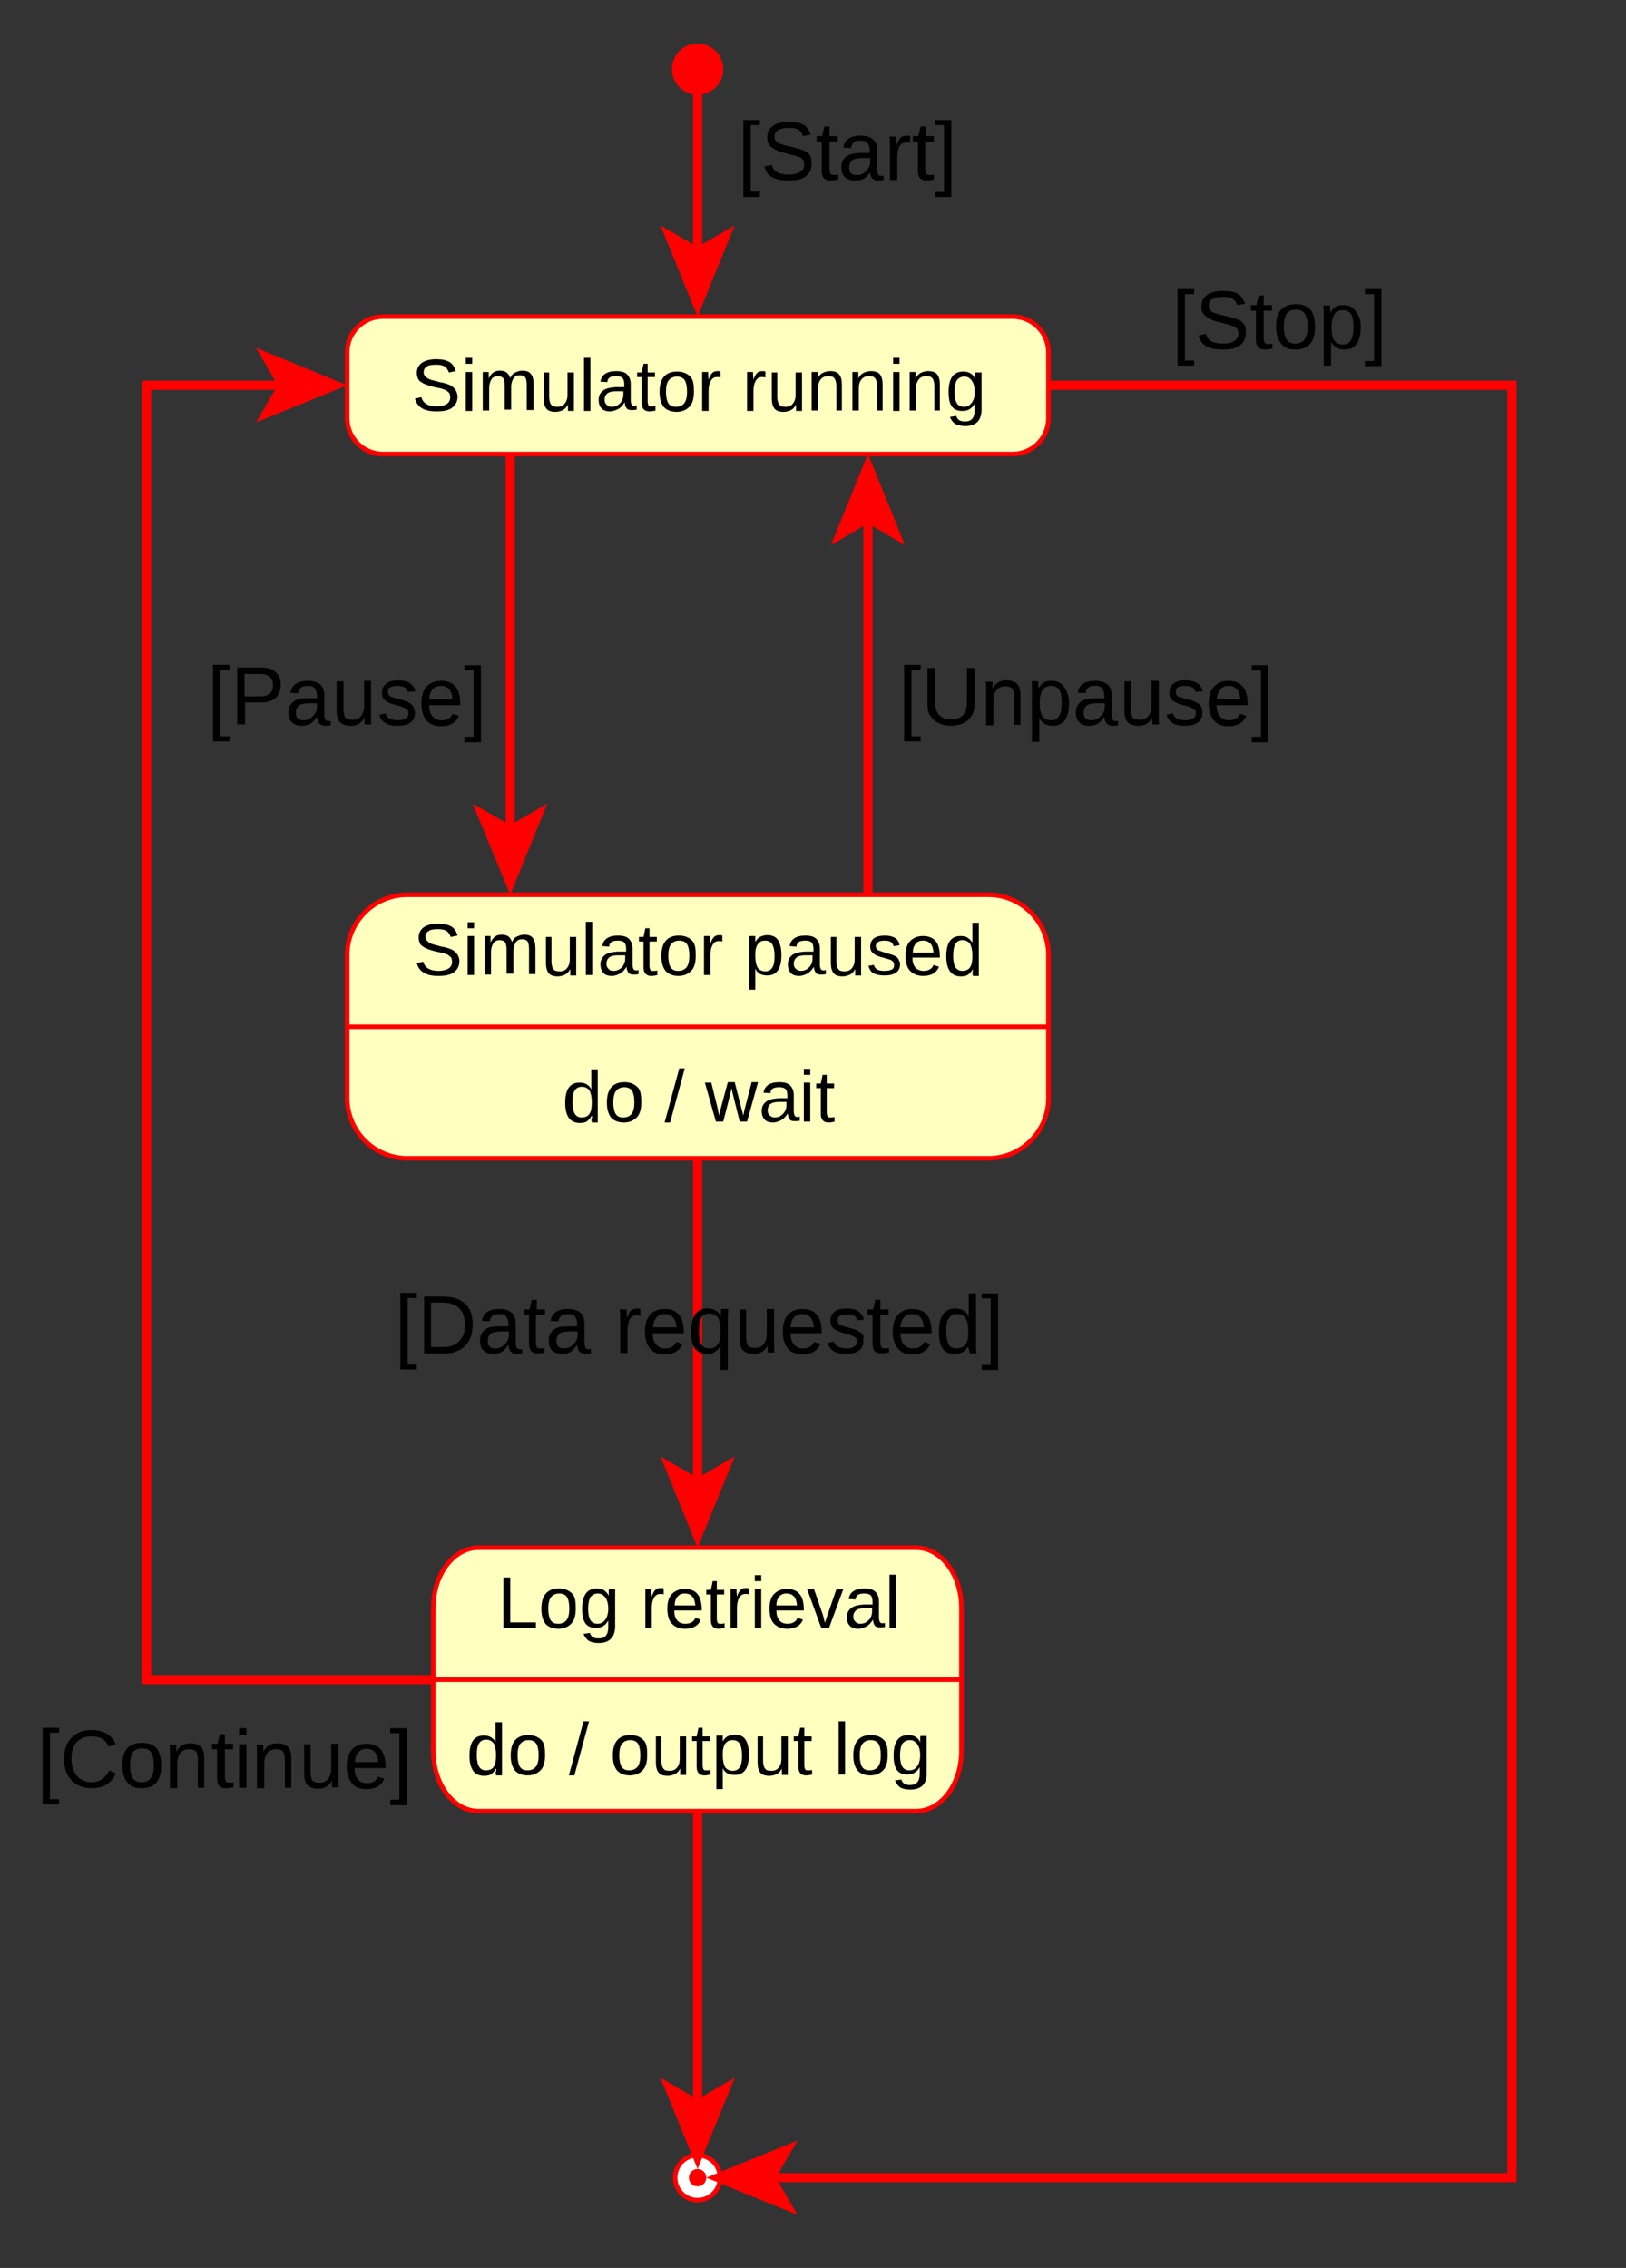 <?xml version="1.0" encoding="utf-8"?>
<!-- Generator: Adobe Illustrator 17.1.0, SVG Export Plug-In . SVG Version: 6.00 Build 0)  -->
<!DOCTYPE svg PUBLIC "-//W3C//DTD SVG 1.1//EN" "http://www.w3.org/Graphics/SVG/1.1/DTD/svg11.dtd">
<svg version="1.1" xmlns="http://www.w3.org/2000/svg" xmlns:xlink="http://www.w3.org/1999/xlink" x="0px" y="0px"
	 viewBox="0 0 355 495" style="enable-background:new 0 0 355 495;" width="355" height="495" xml:space="preserve">
<rect x="0" y="0" width="355" height="495" fill="#333333" stroke="none"/>
<style type="text/css">
	.st0{fill:#fff;stroke:#f00;}
	.st1{fill:#f00;}
	.st2{fill:#FFFFC0;stroke:#f00;}
	.st3{fill:none;stroke:#f00;stroke-width:2;}
	.st4{fill:none;stroke:#f00;}
</style>
<g id="diagram">
	<g>
		<circle class="st0" cx="152.3" cy="475.3" r="4.9"/>
		<circle class="st1" cx="152.3" cy="475.3" r="1.9"/>
	</g>
	<path class="st2" d="M228.9,91.3c0,4.3-3.5,7.8-7.8,7.8H83.6c-4.3,0-7.8-3.5-7.8-7.8V76.9c0-4.3,3.5-7.8,7.8-7.8h137.5
		c4.3,0,7.8,3.5,7.8,7.8V91.3z"/>
	<path class="st2" d="M228.9,239.7c0,7.2-5.9,13.1-13.1,13.1H88.9c-7.2,0-13.1-5.9-13.1-13.1v-31.3c0-7.2,5.9-13.1,13.1-13.1h126.9
		c7.2,0,13.1,5.9,13.1,13.1V239.7z"/>
	<path class="st2" d="M209.9,382.2c0,7.2-4.4,13.1-9.9,13.1h-95.5c-5.5,0-9.9-5.9-9.9-13.1v-31.3c0-7.2,4.4-13.1,9.9-13.1H200
		c5.5,0,9.9,5.9,9.9,13.1V382.2z"/>
	<g>
		<g>
			<line class="st3" x1="152.3" y1="14.8" x2="152.3" y2="54.9"/>
			<g>
				<circle class="st1" cx="152.3" cy="15.1" r="5.6"/>
			</g>
			<g>
				<polygon class="st1" points="152.3,69.1 144.2,49.2 152.3,53.9 160.4,49.2 				"/>
			</g>
		</g>
	</g>
	<g>
		<g>
			<line class="st3" x1="111.4" y1="99.1" x2="111.4" y2="181.2"/>
			<g>
				<polygon class="st1" points="111.4,195.3 103.2,175.4 111.4,180.1 119.5,175.4 				"/>
			</g>
		</g>
	</g>
	<g>
		<g>
			<line class="st3" x1="152.3" y1="252.8" x2="152.3" y2="323.7"/>
			<g>
				<polygon class="st1" points="152.3,337.8 144.2,317.9 152.3,322.6 160.4,317.9 				"/>
			</g>
		</g>
	</g>
	<g>
		<g>
			<line class="st3" x1="152.3" y1="394.9" x2="152.3" y2="459.3"/>
			<g>
				<polygon class="st1" points="152.3,473.4 144.2,453.5 152.3,458.2 160.4,453.5 				"/>
			</g>
		</g>
	</g>
	<g>
		<g>
			<line class="st3" x1="189.5" y1="113.2" x2="189.5" y2="195.3"/>
			<g>
				<polygon class="st1" points="189.5,99.1 181.4,119 189.5,114.2 197.6,119 				"/>
			</g>
		</g>
	</g>
	<g>
		<g>
			<polyline class="st3" points="228.9,84.1 330.1,84.1 330.1,475.3 168.4,475.3 			"/>
			<g>
				<polygon class="st1" points="154.2,475.3 174.1,467.2 169.4,475.3 174.1,483.4 				"/>
			</g>
		</g>
	</g>
	<g>
		<g>
			<polyline class="st3" points="94.7,366.6 32,366.6 32,84.1 61.6,84.1 			"/>
			<g>
				<polygon class="st1" points="75.8,84.1 55.9,92.2 60.6,84.1 55.9,75.9 				"/>
			</g>
		</g>
	</g>
</g>
<g id="outlines">
	<g>
		<path d="M162.3,43V26.2h3.6v1.1h-2v14.5h2V43H162.3z"/>
		<path d="M177.2,35.8c0,1.1-0.4,2-1.3,2.7s-2.2,0.9-3.8,0.9c-3,0-4.8-1-5.2-3.1l1.6-0.3c0.2,0.7,0.6,1.3,1.2,1.6s1.4,0.5,2.5,0.5
			c1.1,0,1.9-0.2,2.5-0.6c0.6-0.4,0.9-0.9,0.9-1.6c0-0.4-0.1-0.7-0.3-1c-0.2-0.3-0.4-0.5-0.8-0.6s-0.7-0.3-1.2-0.4s-1-0.2-1.5-0.4
			c-1-0.2-1.7-0.4-2.2-0.7c-0.5-0.2-0.9-0.5-1.2-0.7s-0.5-0.6-0.7-0.9s-0.2-0.8-0.2-1.2c0-1.1,0.4-1.9,1.2-2.5s2-0.9,3.5-0.9
			c1.4,0,2.5,0.2,3.2,0.6s1.3,1.2,1.6,2.2l-1.7,0.3c-0.2-0.7-0.5-1.1-1-1.4s-1.2-0.4-2.1-0.4c-1,0-1.7,0.2-2.3,0.5s-0.8,0.8-0.8,1.5
			c0,0.4,0.1,0.7,0.3,0.9c0.2,0.2,0.5,0.5,0.9,0.6s1.1,0.4,2.3,0.6c0.4,0.1,0.8,0.2,1.1,0.3c0.4,0.1,0.7,0.2,1.1,0.3s0.7,0.3,1,0.4
			s0.6,0.4,0.8,0.6s0.4,0.5,0.5,0.9C177.1,35,177.2,35.4,177.2,35.8z"/>
		<path d="M182.9,39.2c-0.5,0.1-1.1,0.2-1.6,0.2c-1.3,0-1.9-0.7-1.9-2.2v-6.3h-1.1v-1.2h1.2l0.5-2.1h1.1v2.1h1.8v1.2h-1.8v6
			c0,0.5,0.1,0.8,0.2,1c0.2,0.2,0.4,0.3,0.8,0.3c0.2,0,0.5,0,0.9-0.1V39.2z"/>
		<path d="M186.6,39.4c-1,0-1.7-0.3-2.2-0.8s-0.7-1.2-0.7-2.1c0-1,0.3-1.7,1-2.3c0.6-0.5,1.7-0.8,3.1-0.8l2.1,0v-0.5
			c0-0.8-0.2-1.3-0.5-1.7s-0.8-0.5-1.5-0.5c-0.7,0-1.2,0.1-1.5,0.4s-0.5,0.6-0.6,1.2l-1.7-0.1c0.3-1.7,1.5-2.6,3.8-2.6
			c1.2,0,2.1,0.3,2.7,0.8s0.9,1.3,0.9,2.4v4.1c0,0.5,0.1,0.8,0.2,1.1s0.4,0.4,0.7,0.4c0.2,0,0.3,0,0.5-0.1v1
			c-0.4,0.1-0.8,0.1-1.2,0.1c-0.6,0-1-0.2-1.3-0.5s-0.4-0.8-0.5-1.4H190c-0.4,0.7-0.9,1.2-1.4,1.5C188.1,39.3,187.4,39.4,186.6,39.4
			z M187,38.2c0.6,0,1.1-0.1,1.5-0.4s0.8-0.6,1.1-1.1s0.4-0.9,0.4-1.4v-0.8l-1.7,0c-0.7,0-1.3,0.1-1.7,0.2c-0.4,0.1-0.7,0.4-0.9,0.7
			s-0.3,0.7-0.3,1.2c0,0.5,0.1,0.9,0.4,1.2C186.1,38.1,186.5,38.2,187,38.2z"/>
		<path d="M194.3,39.3V32c0-0.7,0-1.4-0.1-2.2h1.5c0,1.1,0.1,1.7,0.1,1.9h0c0.3-0.8,0.5-1.4,0.9-1.7s0.8-0.4,1.4-0.4
			c0.2,0,0.4,0,0.6,0.1v1.5c-0.2-0.1-0.5-0.1-0.8-0.1c-0.7,0-1.2,0.3-1.5,0.8s-0.5,1.4-0.5,2.4v5H194.3z"/>
		<path d="M203.9,39.2c-0.5,0.1-1.1,0.2-1.6,0.2c-1.3,0-1.9-0.7-1.9-2.2v-6.3h-1.1v-1.2h1.2l0.5-2.1h1.1v2.1h1.8v1.2H202v6
			c0,0.5,0.1,0.8,0.2,1c0.2,0.2,0.4,0.3,0.8,0.3c0.2,0,0.5,0,0.9-0.1V39.2z"/>
		<path d="M204.1,43v-1.1h2V27.3h-2v-1.1h3.6V43H204.1z"/>
	</g>
	<g>
		<path d="M257.1,79.9V63.1h3.6v1.1h-2v14.5h2v1.1H257.1z"/>
		<path d="M272,72.7c0,1.1-0.4,2-1.3,2.7s-2.2,0.9-3.8,0.9c-3,0-4.8-1-5.2-3.1l1.6-0.3c0.2,0.7,0.6,1.3,1.2,1.6s1.4,0.5,2.5,0.5
			c1.1,0,1.9-0.2,2.5-0.6c0.6-0.4,0.9-0.9,0.9-1.6c0-0.4-0.1-0.7-0.3-1c-0.2-0.3-0.4-0.5-0.8-0.6s-0.7-0.3-1.2-0.4s-1-0.2-1.5-0.4
			c-1-0.2-1.7-0.4-2.2-0.7c-0.5-0.2-0.9-0.5-1.2-0.7s-0.5-0.6-0.7-0.9s-0.2-0.8-0.2-1.2c0-1.1,0.4-1.9,1.2-2.5s2-0.9,3.5-0.9
			c1.4,0,2.5,0.2,3.2,0.6s1.3,1.2,1.6,2.2l-1.7,0.3c-0.2-0.7-0.5-1.1-1-1.4s-1.2-0.4-2.1-0.4c-1,0-1.7,0.2-2.3,0.5s-0.8,0.8-0.8,1.5
			c0,0.4,0.1,0.7,0.3,0.9c0.2,0.2,0.5,0.5,0.9,0.6s1.1,0.4,2.3,0.6c0.4,0.1,0.8,0.2,1.1,0.3c0.4,0.1,0.7,0.2,1.1,0.3s0.7,0.3,1,0.4
			s0.6,0.4,0.8,0.6s0.4,0.5,0.5,0.9C272,71.9,272,72.3,272,72.7z"/>
		<path d="M277.7,76.1c-0.5,0.1-1.1,0.2-1.6,0.2c-1.3,0-1.9-0.7-1.9-2.2v-6.3h-1.1v-1.2h1.2l0.5-2.1h1.1v2.1h1.8v1.2h-1.8v6
			c0,0.5,0.1,0.8,0.2,1c0.2,0.2,0.4,0.3,0.8,0.3c0.2,0,0.5,0,0.9-0.1V76.1z"/>
		<path d="M287.1,71.4c0,1.7-0.4,2.9-1.1,3.7s-1.8,1.2-3.2,1.2c-1.4,0-2.4-0.4-3.1-1.3s-1.1-2.1-1.1-3.7c0-3.3,1.4-4.9,4.3-4.9
			c1.5,0,2.5,0.4,3.2,1.2S287.1,69.7,287.1,71.4z M285.5,71.4c0-1.3-0.2-2.3-0.6-2.9c-0.4-0.6-1-0.9-2-0.9c-0.9,0-1.6,0.3-2,0.9
			c-0.4,0.6-0.6,1.6-0.6,2.8c0,1.3,0.2,2.2,0.6,2.8s1,0.9,1.9,0.9c0.9,0,1.6-0.3,2-0.9S285.5,72.7,285.5,71.4z"/>
		<path d="M297.1,71.3c0,3.3-1.2,5-3.5,5c-1.5,0-2.4-0.6-3-1.7h0c0,0,0,0.5,0,1.5v3.7h-1.6V68.6c0-1,0-1.6-0.1-1.9h1.5
			c0,0,0,0.1,0,0.3s0,0.4,0,0.7s0,0.5,0,0.6h0c0.3-0.6,0.7-1,1.1-1.3s1.1-0.4,1.8-0.4c1.2,0,2,0.4,2.6,1.2S297.1,69.6,297.1,71.3z
			 M295.5,71.4c0-1.3-0.2-2.3-0.5-2.8s-0.9-0.9-1.7-0.9c-0.6,0-1.1,0.1-1.5,0.4s-0.6,0.7-0.8,1.2c-0.2,0.6-0.3,1.3-0.3,2.2
			c0,1.2,0.2,2.2,0.6,2.8s1,0.9,1.9,0.9c0.8,0,1.4-0.3,1.7-0.9C295.3,73.7,295.5,72.7,295.5,71.4z"/>
		<path d="M298,79.9v-1.1h2V64.2h-2v-1.1h3.6v16.8H298z"/>
	</g>
	<g>
		<path d="M46.5,161.9v-16.8h3.6v1.1h-2v14.5h2v1.1H46.5z"/>
		<path d="M61.3,149.5c0,1.2-0.4,2.1-1.1,2.8c-0.8,0.7-1.8,1-3.1,1h-3.6v4.8h-1.7v-12.4h5.2c1.4,0,2.5,0.3,3.2,1
			S61.3,148.3,61.3,149.5z M59.6,149.5c0-1.6-1-2.4-2.9-2.4h-3.3v4.9h3.4C58.7,152,59.6,151.2,59.6,149.5z"/>
		<path d="M65.9,158.4c-1,0-1.7-0.3-2.2-0.8s-0.7-1.2-0.7-2.1c0-1,0.3-1.7,1-2.3s1.7-0.8,3.1-0.8l2.1,0v-0.5c0-0.8-0.2-1.3-0.5-1.7
			s-0.8-0.5-1.5-0.5c-0.7,0-1.2,0.1-1.5,0.4s-0.5,0.6-0.6,1.2l-1.7-0.1c0.3-1.7,1.5-2.6,3.8-2.6c1.2,0,2.1,0.3,2.7,0.8
			c0.6,0.5,0.9,1.3,0.9,2.4v4.1c0,0.5,0.1,0.8,0.2,1.1c0.1,0.2,0.4,0.4,0.7,0.4c0.2,0,0.3,0,0.5-0.1v1c-0.4,0.1-0.8,0.1-1.2,0.1
			c-0.6,0-1-0.2-1.3-0.5c-0.3-0.3-0.4-0.8-0.5-1.4h-0.1c-0.4,0.7-0.9,1.2-1.4,1.5C67.3,158.2,66.6,158.4,65.9,158.4z M66.2,157.2
			c0.6,0,1.1-0.1,1.5-0.4s0.8-0.6,1.1-1.1c0.3-0.5,0.4-0.9,0.4-1.4v-0.8l-1.7,0c-0.7,0-1.3,0.1-1.7,0.2s-0.7,0.4-0.9,0.7
			s-0.3,0.7-0.3,1.2c0,0.5,0.1,0.9,0.4,1.2S65.7,157.2,66.2,157.2z"/>
		<path d="M75,148.7v6c0,0.6,0.1,1.1,0.2,1.5s0.3,0.6,0.6,0.7s0.7,0.2,1.2,0.2c0.8,0,1.4-0.3,1.8-0.8s0.7-1.2,0.7-2.2v-5.5H81v7.5
			c0,1.1,0,1.8,0.1,2h-1.5c0,0,0-0.1,0-0.2s0-0.3,0-0.4c0-0.2,0-0.5,0-0.9h0c-0.4,0.7-0.8,1.1-1.3,1.4c-0.5,0.3-1.1,0.4-1.8,0.4
			c-1,0-1.8-0.3-2.3-0.8c-0.5-0.5-0.7-1.4-0.7-2.6v-6.3H75z"/>
		<path d="M90.6,155.6c0,0.9-0.3,1.6-1,2.1c-0.7,0.5-1.6,0.7-2.8,0.7c-1.2,0-2.1-0.2-2.7-0.6c-0.6-0.4-1.1-1-1.3-1.8l1.4-0.3
			c0.1,0.5,0.4,0.9,0.8,1.1c0.4,0.2,1,0.4,1.8,0.4c0.8,0,1.4-0.1,1.8-0.4s0.6-0.6,0.6-1.1c0-0.4-0.1-0.7-0.4-0.9s-0.7-0.4-1.2-0.6
			l-1.1-0.3c-0.9-0.2-1.6-0.5-1.9-0.7c-0.4-0.2-0.7-0.5-0.9-0.8s-0.3-0.7-0.3-1.2c0-0.9,0.3-1.5,0.9-2c0.6-0.5,1.5-0.7,2.7-0.7
			c1,0,1.9,0.2,2.5,0.6s1,1,1.2,1.8L89,151c-0.1-0.4-0.3-0.7-0.7-1c-0.4-0.2-0.9-0.3-1.5-0.3c-0.7,0-1.2,0.1-1.6,0.3s-0.5,0.5-0.5,1
			c0,0.3,0.1,0.5,0.2,0.7s0.3,0.3,0.6,0.4s0.9,0.3,1.7,0.5c0.8,0.2,1.4,0.4,1.8,0.6c0.4,0.2,0.7,0.4,0.9,0.6s0.4,0.5,0.5,0.8
			C90.5,154.9,90.6,155.2,90.6,155.6z"/>
		<path d="M93.7,153.8c0,1.1,0.2,1.9,0.7,2.5s1.1,0.9,2,0.9c0.7,0,1.2-0.1,1.6-0.4c0.4-0.3,0.7-0.6,0.8-1l1.4,0.4
			c-0.6,1.5-1.9,2.3-3.9,2.3c-1.4,0-2.5-0.4-3.2-1.3c-0.7-0.8-1.1-2.1-1.1-3.7c0-1.6,0.4-2.8,1.1-3.6c0.7-0.8,1.8-1.3,3.2-1.3
			c2.8,0,4.2,1.7,4.2,5.1v0.2H93.7z M98.8,152.6c-0.1-1-0.3-1.7-0.8-2.2c-0.4-0.5-1-0.7-1.8-0.7c-0.8,0-1.4,0.3-1.8,0.8
			c-0.4,0.5-0.7,1.2-0.7,2.1H98.8z"/>
		<path d="M101.4,161.9v-1.1h2v-14.5h-2v-1.1h3.6v16.8H101.4z"/>
	</g>
	<g>
		<path d="M9.3,393.9v-16.8h3.6v1.1h-2v14.5h2v1.1H9.3z"/>
		<path d="M19.9,379c-1.4,0-2.4,0.4-3.2,1.3c-0.8,0.9-1.1,2.1-1.1,3.6c0,1.5,0.4,2.7,1.2,3.7c0.8,0.9,1.9,1.4,3.2,1.4
			c1.7,0,3-0.9,3.9-2.6l1.4,0.7c-0.5,1.1-1.2,1.9-2.1,2.4c-0.9,0.6-2,0.8-3.2,0.8c-1.2,0-2.3-0.3-3.2-0.8c-0.9-0.5-1.6-1.3-2.1-2.2
			c-0.5-1-0.7-2.1-0.7-3.4c0-2,0.5-3.5,1.6-4.6s2.5-1.7,4.4-1.7c1.3,0,2.4,0.3,3.3,0.8s1.5,1.3,2,2.3l-1.6,0.5
			c-0.3-0.7-0.7-1.3-1.4-1.7S20.8,379,19.9,379z"/>
		<path d="M35.2,385.4c0,1.7-0.4,2.9-1.1,3.7s-1.8,1.2-3.2,1.2c-1.4,0-2.4-0.4-3.1-1.3c-0.7-0.8-1.1-2.1-1.1-3.7
			c0-3.3,1.4-4.9,4.3-4.9c1.5,0,2.5,0.4,3.2,1.2C34.9,382.5,35.2,383.7,35.2,385.4z M33.6,385.4c0-1.3-0.2-2.3-0.6-2.9
			c-0.4-0.6-1-0.9-2-0.9c-0.9,0-1.6,0.3-2,0.9c-0.4,0.6-0.6,1.6-0.6,2.8c0,1.3,0.2,2.2,0.6,2.8c0.4,0.6,1,0.9,1.9,0.9
			c0.9,0,1.6-0.3,2-0.9S33.6,386.7,33.6,385.4z"/>
		<path d="M43.2,390.2v-6c0-0.6-0.1-1.1-0.2-1.5s-0.3-0.6-0.6-0.7s-0.7-0.2-1.2-0.2c-0.8,0-1.4,0.3-1.8,0.8s-0.7,1.2-0.7,2.2v5.5
			h-1.6v-7.5c0-1.1,0-1.8-0.1-2h1.5c0,0,0,0.1,0,0.2s0,0.3,0,0.4c0,0.2,0,0.5,0,0.9h0c0.4-0.7,0.8-1.1,1.3-1.4
			c0.5-0.3,1.1-0.4,1.8-0.4c1,0,1.8,0.3,2.3,0.8c0.5,0.5,0.7,1.4,0.7,2.6v6.3H43.2z"/>
		<path d="M50.9,390.1c-0.5,0.1-1.1,0.2-1.6,0.2c-1.3,0-1.9-0.7-1.9-2.2v-6.3h-1.1v-1.2h1.2l0.5-2.1h1.1v2.1h1.8v1.2h-1.8v6
			c0,0.5,0.1,0.8,0.2,1c0.1,0.2,0.4,0.3,0.8,0.3c0.2,0,0.5,0,0.9-0.1V390.1z"/>
		<path d="M52.2,378.7v-1.5h1.6v1.5H52.2z M52.2,390.2v-9.5h1.6v9.5H52.2z"/>
		<path d="M62.2,390.2v-6c0-0.6-0.1-1.1-0.2-1.5s-0.3-0.6-0.6-0.7s-0.7-0.2-1.2-0.2c-0.8,0-1.4,0.3-1.8,0.8s-0.7,1.2-0.7,2.2v5.5
			h-1.6v-7.5c0-1.1,0-1.8-0.1-2h1.5c0,0,0,0.1,0,0.2s0,0.3,0,0.4c0,0.2,0,0.5,0,0.9h0c0.4-0.7,0.8-1.1,1.3-1.4
			c0.5-0.3,1.1-0.4,1.8-0.4c1,0,1.8,0.3,2.3,0.8c0.5,0.5,0.7,1.4,0.7,2.6v6.3H62.2z"/>
		<path d="M67.8,380.7v6c0,0.6,0.1,1.1,0.2,1.5s0.3,0.6,0.6,0.7s0.7,0.2,1.2,0.2c0.8,0,1.4-0.3,1.8-0.8s0.7-1.2,0.7-2.2v-5.5h1.6
			v7.5c0,1.1,0,1.8,0.1,2h-1.5c0,0,0-0.1,0-0.2s0-0.3,0-0.4c0-0.2,0-0.5,0-0.9h0c-0.4,0.7-0.8,1.1-1.3,1.4c-0.5,0.3-1.1,0.4-1.8,0.4
			c-1,0-1.8-0.3-2.3-0.8c-0.5-0.5-0.7-1.4-0.7-2.6v-6.3H67.8z"/>
		<path d="M77.4,385.8c0,1.1,0.2,1.9,0.7,2.5s1.1,0.9,2,0.9c0.7,0,1.2-0.1,1.6-0.4c0.4-0.3,0.7-0.6,0.8-1l1.4,0.4
			c-0.6,1.5-1.9,2.3-3.9,2.3c-1.4,0-2.5-0.4-3.2-1.3s-1.1-2.1-1.1-3.7c0-1.6,0.4-2.8,1.1-3.6s1.8-1.3,3.2-1.3c2.8,0,4.2,1.7,4.2,5.1
			v0.2H77.4z M82.6,384.6c-0.1-1-0.3-1.7-0.8-2.2c-0.4-0.5-1-0.7-1.8-0.7c-0.8,0-1.4,0.3-1.8,0.8c-0.4,0.5-0.7,1.2-0.7,2.1H82.6z"/>
		<path d="M85.2,393.9v-1.1h2v-14.5h-2v-1.1h3.6v16.8H85.2z"/>
	</g>
	<g>
		<path d="M197.4,161.9v-16.8h3.6v1.1h-2v14.5h2v1.1H197.4z"/>
		<path d="M207.6,158.4c-1,0-1.9-0.2-2.7-0.6s-1.3-0.9-1.8-1.6s-0.6-1.5-0.6-2.5v-7.9h1.7v7.7c0,1.1,0.3,2,0.9,2.6s1.4,0.9,2.5,0.9
			c1.1,0,2-0.3,2.6-0.9c0.6-0.6,0.9-1.5,0.9-2.7v-7.6h1.7v7.7c0,1-0.2,1.9-0.6,2.6c-0.4,0.7-1,1.3-1.8,1.7
			C209.6,158.2,208.6,158.4,207.6,158.4z"/>
		<path d="M221.4,158.2v-6c0-0.6-0.1-1.1-0.2-1.5s-0.3-0.6-0.6-0.7s-0.7-0.2-1.2-0.2c-0.8,0-1.4,0.3-1.8,0.8s-0.7,1.2-0.7,2.2v5.5
			h-1.6v-7.5c0-1.1,0-1.8-0.1-2h1.5c0,0,0,0.1,0,0.2s0,0.3,0,0.4c0,0.2,0,0.5,0,0.9h0c0.4-0.7,0.8-1.1,1.3-1.4
			c0.5-0.3,1.1-0.4,1.8-0.4c1,0,1.8,0.3,2.3,0.8c0.5,0.5,0.7,1.4,0.7,2.6v6.3H221.4z"/>
		<path d="M233.4,153.4c0,3.3-1.2,5-3.5,5c-1.5,0-2.4-0.6-3-1.7h0c0,0,0,0.5,0,1.5v3.7h-1.6v-11.3c0-1,0-1.6-0.1-1.9h1.5
			c0,0,0,0.1,0,0.3c0,0.1,0,0.4,0,0.7s0,0.5,0,0.6h0c0.3-0.6,0.7-1,1.1-1.3c0.5-0.3,1.1-0.4,1.8-0.4c1.2,0,2,0.4,2.6,1.2
			S233.4,151.7,233.4,153.4z M231.8,153.4c0-1.3-0.2-2.3-0.5-2.8s-0.9-0.9-1.7-0.9c-0.6,0-1.1,0.1-1.5,0.4s-0.6,0.7-0.8,1.2
			c-0.2,0.6-0.3,1.3-0.3,2.2c0,1.2,0.2,2.2,0.6,2.8s1,0.9,1.9,0.9c0.8,0,1.4-0.3,1.7-0.9C231.6,155.8,231.8,154.8,231.8,153.4z"/>
		<path d="M237.8,158.4c-1,0-1.7-0.3-2.2-0.8s-0.7-1.2-0.7-2.1c0-1,0.3-1.7,1-2.3c0.6-0.5,1.7-0.8,3.1-0.8l2.1,0v-0.5
			c0-0.8-0.2-1.3-0.5-1.7s-0.8-0.5-1.5-0.5c-0.7,0-1.2,0.1-1.5,0.4s-0.5,0.6-0.6,1.2l-1.7-0.1c0.3-1.7,1.5-2.6,3.8-2.6
			c1.2,0,2.1,0.3,2.7,0.8c0.6,0.5,0.9,1.3,0.9,2.4v4.1c0,0.5,0.1,0.8,0.2,1.1c0.1,0.2,0.4,0.4,0.7,0.4c0.2,0,0.3,0,0.5-0.1v1
			c-0.4,0.1-0.8,0.1-1.2,0.1c-0.6,0-1-0.2-1.3-0.5c-0.3-0.3-0.4-0.8-0.5-1.4h-0.1c-0.4,0.7-0.9,1.2-1.4,1.5
			C239.2,158.2,238.6,158.4,237.8,158.4z M238.2,157.2c0.6,0,1.1-0.1,1.5-0.4s0.8-0.6,1.1-1.1c0.3-0.5,0.4-0.9,0.4-1.4v-0.8l-1.7,0
			c-0.7,0-1.3,0.1-1.7,0.2c-0.4,0.1-0.7,0.4-0.9,0.7s-0.3,0.7-0.3,1.2c0,0.5,0.1,0.9,0.4,1.2C237.3,157,237.7,157.2,238.2,157.2z"/>
		<path d="M246.9,148.7v6c0,0.6,0.1,1.1,0.2,1.5s0.3,0.6,0.6,0.7s0.7,0.2,1.2,0.2c0.8,0,1.4-0.3,1.8-0.8s0.7-1.2,0.7-2.2v-5.5h1.6
			v7.5c0,1.1,0,1.8,0.1,2h-1.5c0,0,0-0.1,0-0.2s0-0.3,0-0.4c0-0.2,0-0.5,0-0.9h0c-0.4,0.7-0.8,1.1-1.3,1.4c-0.5,0.3-1.1,0.4-1.8,0.4
			c-1,0-1.8-0.3-2.3-0.8c-0.5-0.5-0.7-1.4-0.7-2.6v-6.3H246.9z"/>
		<path d="M262.5,155.6c0,0.9-0.3,1.6-1,2.1c-0.7,0.5-1.6,0.7-2.8,0.7c-1.2,0-2.1-0.2-2.7-0.6c-0.6-0.4-1.1-1-1.3-1.8l1.4-0.3
			c0.1,0.5,0.4,0.9,0.8,1.1c0.4,0.2,1,0.4,1.8,0.4c0.8,0,1.4-0.1,1.8-0.4c0.4-0.2,0.6-0.6,0.6-1.1c0-0.4-0.1-0.7-0.4-0.9
			s-0.7-0.4-1.2-0.6l-1.1-0.3c-0.9-0.2-1.6-0.5-1.9-0.7c-0.4-0.2-0.7-0.5-0.9-0.8s-0.3-0.7-0.3-1.2c0-0.9,0.3-1.5,0.9-2
			c0.6-0.5,1.5-0.7,2.7-0.7c1,0,1.9,0.2,2.5,0.6c0.6,0.4,1,1,1.2,1.8L261,151c-0.1-0.4-0.3-0.7-0.7-1c-0.4-0.2-0.9-0.3-1.5-0.3
			c-0.7,0-1.2,0.1-1.6,0.3s-0.5,0.5-0.5,1c0,0.3,0.1,0.5,0.2,0.7s0.3,0.3,0.6,0.4s0.9,0.3,1.7,0.5c0.8,0.2,1.4,0.4,1.8,0.6
			c0.4,0.2,0.7,0.4,0.9,0.6c0.2,0.2,0.4,0.5,0.5,0.8C262.5,154.9,262.5,155.2,262.5,155.6z"/>
		<path d="M265.6,153.8c0,1.1,0.2,1.9,0.7,2.5s1.1,0.9,2,0.9c0.7,0,1.2-0.1,1.6-0.4c0.4-0.3,0.7-0.6,0.8-1l1.4,0.4
			c-0.6,1.5-1.9,2.3-3.9,2.3c-1.4,0-2.5-0.4-3.2-1.3s-1.1-2.1-1.1-3.7c0-1.6,0.4-2.8,1.1-3.6s1.8-1.3,3.2-1.3c2.8,0,4.2,1.7,4.2,5.1
			v0.2H265.6z M270.8,152.6c-0.1-1-0.3-1.7-0.8-2.2c-0.4-0.5-1-0.7-1.8-0.7c-0.8,0-1.4,0.3-1.8,0.8c-0.4,0.5-0.7,1.2-0.7,2.1H270.8z
			"/>
		<path d="M273.3,161.9v-1.1h2v-14.5h-2v-1.1h3.6v16.8H273.3z"/>
	</g>
	<g>
		<path d="M87.4,299v-16.8h3.6v1.1h-2v14.5h2v1.1H87.4z"/>
		<path d="M103.2,289c0,1.3-0.2,2.4-0.7,3.4c-0.5,1-1.2,1.7-2.1,2.2s-2,0.8-3.2,0.8h-4.6v-12.4h4.1c2.1,0,3.7,0.5,4.9,1.6
			C102.7,285.6,103.2,287.1,103.2,289z M101.5,289c0-1.5-0.4-2.7-1.3-3.5c-0.8-0.8-2.1-1.2-3.7-1.2h-2.4v9.7H97
			c0.9,0,1.7-0.2,2.4-0.6c0.7-0.4,1.2-1,1.6-1.7S101.5,290,101.5,289z"/>
		<path d="M107.7,295.5c-1,0-1.7-0.3-2.2-0.8s-0.7-1.2-0.7-2.1c0-1,0.3-1.7,1-2.3s1.7-0.8,3.1-0.8l2.1,0V289c0-0.8-0.2-1.3-0.5-1.7
			s-0.8-0.5-1.5-0.5c-0.7,0-1.2,0.1-1.5,0.4s-0.5,0.6-0.6,1.2l-1.7-0.1c0.3-1.7,1.5-2.6,3.8-2.6c1.2,0,2.1,0.3,2.7,0.8
			c0.6,0.5,0.9,1.3,0.9,2.4v4.1c0,0.5,0.1,0.8,0.2,1.1c0.1,0.2,0.4,0.4,0.7,0.4c0.2,0,0.3,0,0.5-0.1v1c-0.4,0.1-0.8,0.1-1.2,0.1
			c-0.6,0-1-0.2-1.3-0.5c-0.3-0.3-0.4-0.8-0.5-1.4h-0.1c-0.4,0.7-0.9,1.2-1.4,1.5C109.1,295.3,108.5,295.5,107.7,295.5z
			 M108.1,294.3c0.6,0,1.1-0.1,1.5-0.4s0.8-0.6,1.1-1.1c0.3-0.5,0.4-0.9,0.4-1.4v-0.8l-1.7,0c-0.7,0-1.3,0.1-1.7,0.2
			s-0.7,0.4-0.9,0.7s-0.3,0.7-0.3,1.2c0,0.5,0.1,0.9,0.4,1.2S107.6,294.3,108.1,294.3z"/>
		<path d="M119,295.2c-0.5,0.1-1.1,0.2-1.6,0.2c-1.3,0-1.9-0.7-1.9-2.2V287h-1.1v-1.2h1.2l0.5-2.1h1.1v2.1h1.8v1.2H117v6
			c0,0.5,0.1,0.8,0.2,1c0.1,0.2,0.4,0.3,0.8,0.3c0.2,0,0.5,0,0.9-0.1V295.2z"/>
		<path d="M122.7,295.5c-1,0-1.7-0.3-2.2-0.8s-0.7-1.2-0.7-2.1c0-1,0.3-1.7,1-2.3s1.7-0.8,3.1-0.8l2.1,0V289c0-0.8-0.2-1.3-0.5-1.7
			s-0.8-0.5-1.5-0.5c-0.7,0-1.2,0.1-1.5,0.4s-0.5,0.6-0.6,1.2l-1.7-0.1c0.3-1.7,1.5-2.6,3.8-2.6c1.2,0,2.1,0.3,2.7,0.8
			c0.6,0.5,0.9,1.3,0.9,2.4v4.1c0,0.5,0.1,0.8,0.2,1.1c0.1,0.2,0.4,0.4,0.7,0.4c0.2,0,0.3,0,0.5-0.1v1c-0.4,0.1-0.8,0.1-1.2,0.1
			c-0.6,0-1-0.2-1.3-0.5c-0.3-0.3-0.4-0.8-0.5-1.4h-0.1c-0.4,0.7-0.9,1.2-1.4,1.5C124.2,295.3,123.5,295.5,122.7,295.5z
			 M123.1,294.3c0.6,0,1.1-0.1,1.5-0.4s0.8-0.6,1.1-1.1c0.3-0.5,0.4-0.9,0.4-1.4v-0.8l-1.7,0c-0.7,0-1.3,0.1-1.7,0.2
			s-0.7,0.4-0.9,0.7s-0.3,0.7-0.3,1.2c0,0.5,0.1,0.9,0.4,1.2S122.6,294.3,123.1,294.3z"/>
		<path d="M135.4,295.3V288c0-0.7,0-1.4-0.1-2.2h1.5c0,1.1,0.1,1.7,0.1,1.9h0c0.3-0.8,0.5-1.4,0.9-1.7s0.8-0.4,1.4-0.4
			c0.2,0,0.4,0,0.6,0.1v1.5c-0.2-0.1-0.5-0.1-0.8-0.1c-0.7,0-1.2,0.3-1.5,0.8c-0.3,0.6-0.5,1.4-0.5,2.4v5H135.4z"/>
		<path d="M142.5,290.9c0,1.1,0.2,1.9,0.7,2.5s1.1,0.9,2,0.9c0.7,0,1.2-0.1,1.6-0.4c0.4-0.3,0.7-0.6,0.8-1l1.4,0.4
			c-0.6,1.5-1.9,2.3-3.9,2.3c-1.4,0-2.5-0.4-3.2-1.3c-0.7-0.8-1.1-2.1-1.1-3.7c0-1.6,0.4-2.8,1.1-3.6c0.7-0.8,1.8-1.3,3.2-1.3
			c2.8,0,4.2,1.7,4.2,5.1v0.2H142.5z M147.7,289.7c-0.1-1-0.3-1.7-0.8-2.2c-0.4-0.5-1-0.7-1.8-0.7c-0.8,0-1.4,0.3-1.8,0.8
			c-0.4,0.5-0.7,1.2-0.7,2.1H147.7z"/>
		<path d="M154.4,295.5c-1.2,0-2.1-0.4-2.7-1.2s-0.8-2-0.8-3.7c0-3.3,1.2-5,3.5-5c0.7,0,1.3,0.1,1.8,0.4c0.5,0.3,0.9,0.7,1.2,1.3h0
			c0-0.2,0-0.5,0-0.9c0-0.4,0-0.7,0.1-0.7h1.5c0,0.3-0.1,1.2-0.1,2.6V299h-1.6v-3.9l0-1.4h0c-0.3,0.6-0.7,1.1-1.2,1.3
			C155.7,295.4,155.1,295.5,154.4,295.5z M157.3,290.4c0-1.2-0.2-2.2-0.6-2.8s-1-0.9-1.9-0.9c-0.8,0-1.4,0.3-1.7,0.9
			s-0.5,1.5-0.5,2.9c0,1.3,0.2,2.3,0.5,2.9c0.4,0.6,0.9,0.9,1.7,0.9c0.9,0,1.5-0.3,2-1S157.3,291.7,157.3,290.4z"/>
		<path d="M162.9,285.8v6c0,0.6,0.1,1.1,0.2,1.5s0.3,0.6,0.6,0.7s0.7,0.2,1.2,0.2c0.8,0,1.4-0.3,1.8-0.8s0.7-1.2,0.7-2.2v-5.5h1.6
			v7.5c0,1.1,0,1.8,0.1,2h-1.5c0,0,0-0.1,0-0.2s0-0.3,0-0.4c0-0.2,0-0.5,0-0.9h0c-0.4,0.7-0.8,1.1-1.3,1.4c-0.5,0.3-1.1,0.4-1.8,0.4
			c-1,0-1.8-0.3-2.3-0.8c-0.5-0.5-0.7-1.4-0.7-2.6v-6.3H162.9z"/>
		<path d="M172.6,290.9c0,1.1,0.2,1.9,0.7,2.5s1.1,0.9,2,0.9c0.7,0,1.2-0.1,1.6-0.4c0.4-0.3,0.7-0.6,0.8-1l1.4,0.4
			c-0.6,1.5-1.9,2.3-3.9,2.3c-1.4,0-2.5-0.4-3.2-1.3s-1.1-2.1-1.1-3.7c0-1.6,0.4-2.8,1.1-3.6s1.8-1.3,3.2-1.3c2.8,0,4.2,1.7,4.2,5.1
			v0.2H172.6z M177.7,289.7c-0.1-1-0.3-1.7-0.8-2.2c-0.4-0.5-1-0.7-1.8-0.7c-0.8,0-1.4,0.3-1.8,0.8c-0.4,0.5-0.7,1.2-0.7,2.1H177.7z
			"/>
		<path d="M188.5,292.7c0,0.9-0.3,1.6-1,2.1c-0.7,0.5-1.6,0.7-2.8,0.7c-1.2,0-2.1-0.2-2.7-0.6c-0.6-0.4-1.1-1-1.3-1.8l1.4-0.3
			c0.1,0.5,0.4,0.9,0.8,1.1c0.4,0.2,1,0.4,1.8,0.4c0.8,0,1.4-0.1,1.8-0.4s0.6-0.6,0.6-1.1c0-0.4-0.1-0.7-0.4-0.9s-0.7-0.4-1.2-0.6
			l-1.1-0.3c-0.9-0.2-1.6-0.5-1.9-0.7c-0.4-0.2-0.7-0.5-0.9-0.8s-0.3-0.7-0.3-1.2c0-0.9,0.3-1.5,0.9-2c0.6-0.5,1.5-0.7,2.7-0.7
			c1,0,1.9,0.2,2.5,0.6s1,1,1.2,1.8l-1.4,0.2c-0.1-0.4-0.3-0.7-0.7-1c-0.4-0.2-0.9-0.3-1.5-0.3c-0.7,0-1.2,0.1-1.6,0.3
			s-0.5,0.5-0.5,1c0,0.3,0.1,0.5,0.2,0.7s0.3,0.3,0.6,0.4s0.9,0.3,1.7,0.5c0.8,0.2,1.4,0.4,1.8,0.6c0.4,0.2,0.7,0.4,0.9,0.6
			s0.4,0.5,0.5,0.8C188.4,292,188.5,292.3,188.5,292.7z"/>
		<path d="M194,295.2c-0.5,0.1-1.1,0.2-1.6,0.2c-1.3,0-1.9-0.7-1.9-2.2V287h-1.1v-1.2h1.2l0.5-2.1h1.1v2.1h1.8v1.2h-1.8v6
			c0,0.5,0.1,0.8,0.2,1c0.2,0.2,0.4,0.3,0.8,0.3c0.2,0,0.5,0,0.9-0.1V295.2z"/>
		<path d="M196.6,290.9c0,1.1,0.2,1.9,0.7,2.5s1.1,0.9,2,0.9c0.7,0,1.2-0.1,1.6-0.4c0.4-0.3,0.7-0.6,0.8-1l1.4,0.4
			c-0.6,1.5-1.9,2.3-3.9,2.3c-1.4,0-2.5-0.4-3.2-1.3s-1.1-2.1-1.1-3.7c0-1.6,0.4-2.8,1.1-3.6s1.8-1.3,3.2-1.3c2.8,0,4.2,1.7,4.2,5.1
			v0.2H196.6z M201.7,289.7c-0.1-1-0.3-1.7-0.8-2.2c-0.4-0.5-1-0.7-1.8-0.7c-0.8,0-1.4,0.3-1.8,0.8c-0.4,0.5-0.7,1.2-0.7,2.1H201.7z
			"/>
		<path d="M211.4,293.8c-0.3,0.6-0.7,1-1.2,1.3c-0.5,0.3-1.1,0.4-1.8,0.4c-1.2,0-2.1-0.4-2.6-1.2c-0.6-0.8-0.8-2-0.8-3.7
			c0-3.3,1.2-5,3.5-5c0.7,0,1.3,0.1,1.8,0.4s0.9,0.7,1.2,1.3h0l0-1.1v-3.9h1.6v11.1c0,1,0,1.6,0.1,2h-1.5c0-0.1,0-0.3-0.1-0.7
			C211.4,294.3,211.4,294,211.4,293.8L211.4,293.8z M206.6,290.5c0,1.3,0.2,2.3,0.5,2.9s0.9,0.9,1.7,0.9c0.9,0,1.5-0.3,2-0.9
			s0.6-1.6,0.6-2.9c0-1.3-0.2-2.2-0.6-2.8s-1-0.9-1.9-0.9c-0.8,0-1.4,0.3-1.7,0.9C206.7,288.3,206.6,289.2,206.6,290.5z"/>
		<path d="M214.3,299v-1.1h2v-14.5h-2v-1.1h3.6V299H214.3z"/>
	</g>
	<g>
		<path d="M109.9,355.3v-11h1.5v9.8h5.6v1.2H109.9z"/>
		<path d="M125.7,351.1c0,1.5-0.3,2.6-1,3.3c-0.7,0.7-1.6,1.1-2.8,1.1c-1.2,0-2.2-0.4-2.8-1.1c-0.6-0.8-0.9-1.8-0.9-3.3
			c0-2.9,1.3-4.4,3.8-4.4c1.3,0,2.2,0.4,2.9,1.1S125.7,349.6,125.7,351.1z M124.3,351.1c0-1.2-0.2-2-0.5-2.5
			c-0.3-0.5-0.9-0.8-1.7-0.8c-0.8,0-1.4,0.3-1.8,0.8s-0.6,1.4-0.6,2.5c0,1.1,0.2,2,0.5,2.5c0.4,0.6,0.9,0.8,1.7,0.8
			c0.8,0,1.4-0.3,1.8-0.8C124.1,353.1,124.3,352.2,124.3,351.1z"/>
		<path d="M130.7,358.6c-0.9,0-1.7-0.2-2.2-0.5c-0.5-0.4-0.9-0.9-1.1-1.5l1.4-0.2c0.1,0.4,0.3,0.7,0.6,0.9s0.7,0.3,1.3,0.3
			c1.4,0,2.1-0.8,2.1-2.5v-1.4h0c-0.3,0.5-0.6,0.9-1.1,1.2c-0.5,0.3-1,0.4-1.6,0.4c-1,0-1.8-0.3-2.3-1c-0.5-0.7-0.7-1.8-0.7-3.2
			c0-1.5,0.3-2.6,0.8-3.3s1.3-1.1,2.4-1.1c0.6,0,1.1,0.1,1.6,0.4c0.4,0.3,0.8,0.7,1,1.2h0c0-0.2,0-0.4,0-0.8c0-0.4,0-0.6,0.1-0.6
			h1.3c0,0.3,0,0.9,0,1.8v6.5C134.2,357.4,133,358.6,130.7,358.6z M132.8,351.1c0-0.7-0.1-1.3-0.3-1.8c-0.2-0.5-0.5-0.9-0.8-1.1
			c-0.3-0.3-0.7-0.4-1.2-0.4c-0.7,0-1.2,0.3-1.6,0.8c-0.3,0.5-0.5,1.4-0.5,2.5c0,1.2,0.2,2,0.5,2.5c0.3,0.5,0.8,0.8,1.6,0.8
			c0.4,0,0.8-0.1,1.2-0.4c0.3-0.3,0.6-0.6,0.8-1.1C132.7,352.3,132.8,351.8,132.8,351.1z"/>
		<path d="M140.9,355.3v-6.5c0-0.6,0-1.3,0-2h1.3c0,1,0.1,1.5,0.1,1.7h0c0.2-0.7,0.5-1.2,0.8-1.5c0.3-0.3,0.7-0.4,1.2-0.4
			c0.2,0,0.4,0,0.6,0.1v1.3c-0.2-0.1-0.4-0.1-0.8-0.1c-0.6,0-1,0.3-1.3,0.8c-0.3,0.5-0.5,1.2-0.5,2.2v4.4H140.9z"/>
		<path d="M147.2,351.4c0,1,0.2,1.7,0.6,2.2c0.4,0.5,1,0.8,1.8,0.8c0.6,0,1.1-0.1,1.5-0.4c0.4-0.2,0.6-0.6,0.7-0.9l1.2,0.4
			c-0.5,1.3-1.7,2-3.4,2c-1.3,0-2.2-0.4-2.9-1.1c-0.7-0.7-1-1.9-1-3.3c0-1.4,0.3-2.5,1-3.2c0.7-0.7,1.6-1.1,2.8-1.1
			c2.5,0,3.7,1.5,3.7,4.5v0.2H147.2z M151.8,350.3c-0.1-0.9-0.3-1.5-0.7-1.9c-0.4-0.4-0.9-0.6-1.6-0.6c-0.7,0-1.2,0.2-1.6,0.7
			c-0.4,0.5-0.6,1.1-0.6,1.9H151.8z"/>
		<path d="M158.3,355.3c-0.5,0.1-0.9,0.2-1.4,0.2c-1.1,0-1.7-0.6-1.7-1.9v-5.6h-1v-1h1l0.4-1.9h0.9v1.9h1.6v1h-1.6v5.3
			c0,0.4,0.1,0.7,0.2,0.9s0.4,0.2,0.7,0.2c0.2,0,0.5,0,0.8-0.1V355.3z"/>
		<path d="M159.5,355.3v-6.5c0-0.6,0-1.3,0-2h1.3c0,1,0.1,1.5,0.1,1.7h0c0.2-0.7,0.5-1.2,0.8-1.5c0.3-0.3,0.7-0.4,1.2-0.4
			c0.2,0,0.4,0,0.6,0.1v1.3c-0.2-0.1-0.4-0.1-0.8-0.1c-0.6,0-1,0.3-1.3,0.8c-0.3,0.5-0.5,1.2-0.5,2.2v4.4H159.5z"/>
		<path d="M164.8,345.1v-1.3h1.4v1.3H164.8z M164.8,355.3v-8.5h1.4v8.5H164.8z"/>
		<path d="M169.5,351.4c0,1,0.2,1.7,0.6,2.2c0.4,0.5,1,0.8,1.8,0.8c0.6,0,1.1-0.1,1.5-0.4c0.4-0.2,0.6-0.6,0.7-0.9l1.2,0.4
			c-0.5,1.3-1.7,2-3.4,2c-1.3,0-2.2-0.4-2.9-1.1c-0.7-0.7-1-1.9-1-3.3c0-1.4,0.3-2.5,1-3.2c0.7-0.7,1.6-1.1,2.8-1.1
			c2.5,0,3.7,1.5,3.7,4.5v0.2H169.5z M174,350.3c-0.1-0.9-0.3-1.5-0.7-1.9c-0.4-0.4-0.9-0.6-1.6-0.6c-0.7,0-1.2,0.2-1.6,0.7
			c-0.4,0.5-0.6,1.1-0.6,1.9H174z"/>
		<path d="M181,355.3h-1.7l-3.1-8.5h1.5l1.9,5.5c0.1,0.2,0.2,0.8,0.5,1.9l0.3-0.9l0.3-0.9l1.9-5.5h1.5L181,355.3z"/>
		<path d="M187.4,355.5c-0.8,0-1.5-0.2-1.9-0.7c-0.4-0.4-0.6-1.1-0.6-1.8c0-0.9,0.3-1.5,0.9-2s1.5-0.7,2.8-0.8l1.9,0v-0.5
			c0-0.7-0.1-1.2-0.4-1.5s-0.8-0.4-1.4-0.4c-0.6,0-1.1,0.1-1.4,0.3c-0.3,0.2-0.5,0.6-0.5,1l-1.5-0.1c0.2-1.5,1.4-2.3,3.4-2.3
			c1.1,0,1.9,0.2,2.4,0.7c0.5,0.5,0.8,1.2,0.8,2.1v3.6c0,0.4,0.1,0.7,0.2,0.9s0.3,0.3,0.6,0.3c0.1,0,0.3,0,0.5-0.1v0.9
			c-0.4,0.1-0.7,0.1-1.1,0.1c-0.5,0-0.9-0.1-1.1-0.4s-0.4-0.7-0.4-1.3h0c-0.4,0.6-0.8,1.1-1.3,1.4S188.1,355.5,187.4,355.5z
			 M187.8,354.4c0.5,0,1-0.1,1.4-0.4s0.7-0.6,0.9-1c0.2-0.4,0.3-0.8,0.3-1.3v-0.7l-1.5,0c-0.7,0-1.2,0.1-1.5,0.2s-0.6,0.3-0.8,0.6
			c-0.2,0.3-0.3,0.6-0.3,1c0,0.5,0.1,0.8,0.4,1.1S187.3,354.4,187.8,354.4z"/>
		<path d="M194.2,355.3v-11.6h1.4v11.6H194.2z"/>
		<path d="M108.3,386c-0.3,0.5-0.6,0.9-1,1.2s-1,0.4-1.6,0.4c-1.1,0-1.9-0.4-2.4-1.1c-0.5-0.7-0.8-1.8-0.8-3.3c0-2.9,1-4.4,3.1-4.4
			c0.6,0,1.2,0.1,1.6,0.4c0.4,0.2,0.8,0.6,1,1.1h0l0-0.9v-3.5h1.4v9.9c0,0.9,0,1.5,0,1.7h-1.3c0-0.1,0-0.3-0.1-0.6
			C108.4,386.4,108.4,386.2,108.3,386L108.3,386z M104.1,383.1c0,1.2,0.2,2,0.5,2.5c0.3,0.5,0.8,0.8,1.5,0.8c0.8,0,1.4-0.3,1.7-0.8
			c0.4-0.6,0.5-1.4,0.5-2.6c0-1.1-0.2-1.9-0.5-2.5c-0.4-0.5-0.9-0.8-1.7-0.8c-0.7,0-1.2,0.3-1.5,0.8
			C104.2,381.1,104.1,381.9,104.1,383.1z"/>
		<path d="M119,383.1c0,1.5-0.3,2.6-1,3.3c-0.7,0.7-1.6,1.1-2.8,1.1c-1.2,0-2.2-0.4-2.8-1.1c-0.6-0.8-0.9-1.8-0.9-3.3
			c0-2.9,1.3-4.4,3.8-4.4c1.3,0,2.2,0.4,2.9,1.1S119,381.6,119,383.1z M117.6,383.1c0-1.2-0.2-2-0.5-2.5c-0.3-0.5-0.9-0.8-1.7-0.8
			c-0.8,0-1.4,0.3-1.8,0.8s-0.6,1.4-0.6,2.5c0,1.1,0.2,2,0.5,2.5c0.4,0.6,0.9,0.8,1.7,0.8c0.8,0,1.4-0.3,1.8-0.8
			C117.4,385.1,117.6,384.2,117.6,383.1z"/>
		<path d="M124.2,387.5l3.2-11.8h1.2l-3.2,11.8H124.2z"/>
		<path d="M141.3,383.1c0,1.5-0.3,2.6-1,3.3c-0.7,0.7-1.6,1.1-2.8,1.1c-1.2,0-2.2-0.4-2.8-1.1c-0.6-0.8-0.9-1.8-0.9-3.3
			c0-2.9,1.3-4.4,3.8-4.4c1.3,0,2.2,0.4,2.9,1.1S141.3,381.6,141.3,383.1z M139.8,383.1c0-1.2-0.2-2-0.5-2.5
			c-0.3-0.5-0.9-0.8-1.7-0.8c-0.8,0-1.4,0.3-1.8,0.8s-0.6,1.4-0.6,2.5c0,1.1,0.2,2,0.5,2.5c0.4,0.6,0.9,0.8,1.7,0.8
			c0.8,0,1.4-0.3,1.8-0.8C139.6,385.1,139.8,384.2,139.8,383.1z"/>
		<path d="M144.4,378.9v5.4c0,0.6,0.1,1,0.2,1.3c0.1,0.3,0.3,0.5,0.5,0.7c0.2,0.1,0.6,0.2,1.1,0.2c0.7,0,1.2-0.2,1.6-0.7
			c0.4-0.5,0.6-1.1,0.6-1.9v-4.9h1.4v6.6c0,1,0,1.6,0,1.8h-1.3c0,0,0-0.1,0-0.2c0-0.1,0-0.2,0-0.4s0-0.4,0-0.8h0
			c-0.3,0.6-0.7,1-1.1,1.2c-0.4,0.2-1,0.4-1.6,0.4c-0.9,0-1.6-0.2-2-0.7s-0.6-1.2-0.6-2.3v-5.6H144.4z"/>
		<path d="M155.2,387.3c-0.5,0.1-0.9,0.2-1.4,0.2c-1.1,0-1.7-0.6-1.7-1.9v-5.6h-1v-1h1l0.4-1.9h0.9v1.9h1.6v1h-1.6v5.3
			c0,0.4,0.1,0.7,0.2,0.9s0.4,0.2,0.7,0.2c0.2,0,0.5,0,0.8-0.1V387.3z"/>
		<path d="M163.5,383c0,2.9-1,4.4-3.1,4.4c-1.3,0-2.2-0.5-2.6-1.5h0c0,0,0,0.5,0,1.3v3.3h-1.4v-10c0-0.9,0-1.4,0-1.7h1.4
			c0,0,0,0.1,0,0.2c0,0.1,0,0.3,0,0.6c0,0.3,0,0.4,0,0.5h0c0.3-0.5,0.6-0.9,1-1.1c0.4-0.2,1-0.4,1.6-0.4c1,0,1.8,0.3,2.3,1
			C163.3,380.5,163.5,381.6,163.5,383z M162,383.1c0-1.2-0.2-2-0.5-2.5c-0.3-0.5-0.8-0.8-1.5-0.8c-0.6,0-1,0.1-1.3,0.4
			c-0.3,0.2-0.6,0.6-0.7,1.1c-0.2,0.5-0.2,1.1-0.2,1.9c0,1.1,0.2,1.9,0.5,2.5c0.4,0.5,0.9,0.8,1.7,0.8c0.7,0,1.2-0.3,1.5-0.8
			C161.9,385.1,162,384.3,162,383.1z"/>
		<path d="M166.6,378.9v5.4c0,0.6,0.1,1,0.2,1.3c0.1,0.3,0.3,0.5,0.5,0.7c0.2,0.1,0.6,0.2,1.1,0.2c0.7,0,1.2-0.2,1.6-0.7
			c0.4-0.5,0.6-1.1,0.6-1.9v-4.9h1.4v6.6c0,1,0,1.6,0,1.8h-1.3c0,0,0-0.1,0-0.2c0-0.1,0-0.2,0-0.4s0-0.4,0-0.8h0
			c-0.3,0.6-0.7,1-1.1,1.2s-1,0.4-1.6,0.4c-0.9,0-1.6-0.2-2-0.7s-0.6-1.2-0.6-2.3v-5.6H166.6z"/>
		<path d="M177.4,387.3c-0.5,0.1-0.9,0.2-1.4,0.2c-1.1,0-1.7-0.6-1.7-1.9v-5.6h-1v-1h1l0.4-1.9h0.9v1.9h1.6v1h-1.6v5.3
			c0,0.4,0.1,0.7,0.2,0.9s0.4,0.2,0.7,0.2c0.2,0,0.5,0,0.8-0.1V387.3z"/>
		<path d="M183.1,387.3v-11.6h1.4v11.6H183.1z"/>
		<path d="M193.8,383.1c0,1.5-0.3,2.6-1,3.3c-0.7,0.7-1.6,1.1-2.8,1.1c-1.2,0-2.2-0.4-2.8-1.1c-0.6-0.8-0.9-1.8-0.9-3.3
			c0-2.9,1.3-4.4,3.8-4.4c1.3,0,2.2,0.4,2.9,1.1S193.8,381.6,193.8,383.1z M192.3,383.1c0-1.2-0.2-2-0.5-2.5
			c-0.3-0.5-0.9-0.8-1.7-0.8c-0.8,0-1.4,0.3-1.8,0.8s-0.6,1.4-0.6,2.5c0,1.1,0.2,2,0.5,2.5c0.4,0.6,0.9,0.8,1.7,0.8
			c0.8,0,1.4-0.3,1.8-0.8C192.1,385.1,192.3,384.2,192.3,383.1z"/>
		<path d="M198.7,390.6c-0.9,0-1.7-0.2-2.2-0.5c-0.5-0.4-0.9-0.9-1.1-1.5l1.4-0.2c0.1,0.4,0.3,0.7,0.6,0.9s0.7,0.3,1.3,0.3
			c1.4,0,2.1-0.8,2.1-2.5v-1.4h0c-0.3,0.5-0.6,0.9-1.1,1.2s-1,0.4-1.6,0.4c-1,0-1.8-0.3-2.3-1s-0.7-1.8-0.7-3.2
			c0-1.5,0.3-2.6,0.8-3.3s1.3-1.1,2.4-1.1c0.6,0,1.1,0.1,1.6,0.4s0.8,0.7,1,1.2h0c0-0.2,0-0.4,0-0.8c0-0.4,0-0.6,0.1-0.6h1.3
			c0,0.3,0,0.9,0,1.8v6.5C202.3,389.4,201.1,390.6,198.7,390.6z M200.9,383.1c0-0.7-0.1-1.3-0.3-1.8c-0.2-0.5-0.5-0.9-0.8-1.1
			c-0.3-0.3-0.7-0.4-1.2-0.4c-0.7,0-1.2,0.3-1.6,0.8c-0.3,0.5-0.5,1.4-0.5,2.5c0,1.2,0.2,2,0.5,2.5c0.3,0.5,0.8,0.8,1.6,0.8
			c0.4,0,0.8-0.1,1.2-0.4c0.3-0.3,0.6-0.6,0.8-1.1C200.8,384.3,200.9,383.8,200.9,383.1z"/>
	</g>
	<line class="st4" x1="94.7" y1="366.6" x2="209.5" y2="366.6"/>
	<g>
		<path d="M100.3,209.8c0,1-0.4,1.8-1.2,2.4c-0.8,0.6-1.9,0.8-3.4,0.8c-2.7,0-4.2-0.9-4.7-2.8l1.4-0.3c0.2,0.7,0.5,1.1,1.1,1.5
			c0.5,0.3,1.3,0.5,2.2,0.5c1,0,1.7-0.2,2.2-0.5c0.5-0.3,0.8-0.8,0.8-1.5c0-0.4-0.1-0.7-0.2-0.9c-0.2-0.2-0.4-0.4-0.7-0.6
			c-0.3-0.1-0.7-0.3-1.1-0.4c-0.4-0.1-0.9-0.2-1.4-0.3c-0.9-0.2-1.5-0.4-2-0.6c-0.5-0.2-0.8-0.4-1.1-0.6c-0.3-0.2-0.5-0.5-0.6-0.8
			c-0.1-0.3-0.2-0.7-0.2-1.1c0-0.9,0.4-1.7,1.1-2.2c0.7-0.5,1.8-0.8,3.1-0.8c1.3,0,2.2,0.2,2.9,0.6c0.7,0.4,1.1,1,1.4,2l-1.5,0.3
			c-0.2-0.6-0.5-1-0.9-1.3c-0.5-0.3-1.1-0.4-1.9-0.4c-0.9,0-1.6,0.1-2,0.4c-0.5,0.3-0.7,0.7-0.7,1.3c0,0.3,0.1,0.6,0.3,0.8
			c0.2,0.2,0.4,0.4,0.8,0.6c0.3,0.2,1,0.3,2,0.6c0.3,0.1,0.7,0.2,1,0.2c0.3,0.1,0.7,0.2,1,0.3c0.3,0.1,0.6,0.2,0.9,0.4
			c0.3,0.2,0.5,0.3,0.7,0.6c0.2,0.2,0.4,0.5,0.5,0.8C100.2,209,100.3,209.4,100.3,209.8z"/>
		<path d="M102.1,202.6v-1.3h1.4v1.3H102.1z M102.1,212.8v-8.5h1.4v8.5H102.1z"/>
		<path d="M110.6,212.8v-5.4c0-0.8-0.1-1.4-0.3-1.7c-0.2-0.3-0.6-0.5-1.2-0.5c-0.6,0-1.1,0.2-1.4,0.7c-0.3,0.5-0.5,1.1-0.5,1.9v4.9
			h-1.4v-6.6c0-1,0-1.6,0-1.8h1.3c0,0,0,0.1,0,0.2c0,0.1,0,0.2,0,0.4s0,0.4,0,0.8h0c0.3-0.6,0.6-1,1-1.3s0.9-0.4,1.4-0.4
			c0.6,0,1.1,0.1,1.5,0.4c0.4,0.3,0.6,0.7,0.8,1.2h0c0.3-0.6,0.6-1,1.1-1.2s0.9-0.4,1.5-0.4c0.9,0,1.5,0.2,1.9,0.7
			c0.4,0.5,0.6,1.2,0.6,2.3v5.6h-1.4v-5.4c0-0.8-0.1-1.4-0.3-1.7c-0.2-0.3-0.6-0.5-1.2-0.5c-0.6,0-1.1,0.2-1.4,0.7
			c-0.3,0.5-0.5,1.1-0.5,1.9v4.9H110.6z"/>
		<path d="M120.4,204.4v5.4c0,0.6,0.1,1,0.2,1.3c0.1,0.3,0.3,0.5,0.5,0.7c0.2,0.1,0.6,0.2,1.1,0.2c0.7,0,1.2-0.2,1.6-0.7
			c0.4-0.5,0.6-1.1,0.6-1.9v-4.9h1.4v6.6c0,1,0,1.6,0,1.8h-1.3c0,0,0-0.1,0-0.2c0-0.1,0-0.2,0-0.4s0-0.4,0-0.8h0
			c-0.3,0.6-0.7,1-1.1,1.2c-0.4,0.2-1,0.4-1.6,0.4c-0.9,0-1.6-0.2-2-0.7s-0.6-1.2-0.6-2.3v-5.6H120.4z"/>
		<path d="M127.9,212.8v-11.6h1.4v11.6H127.9z"/>
		<path d="M133.6,213c-0.8,0-1.5-0.2-1.9-0.7c-0.4-0.4-0.6-1.1-0.6-1.8c0-0.9,0.3-1.5,0.9-2c0.6-0.5,1.5-0.7,2.8-0.8l1.9,0v-0.5
			c0-0.7-0.1-1.2-0.4-1.5c-0.3-0.3-0.8-0.4-1.4-0.4c-0.6,0-1.1,0.1-1.4,0.3c-0.3,0.2-0.5,0.6-0.5,1l-1.5-0.1
			c0.2-1.5,1.4-2.3,3.4-2.3c1.1,0,1.9,0.2,2.4,0.7c0.5,0.5,0.8,1.2,0.8,2.1v3.6c0,0.4,0.1,0.7,0.2,0.9s0.3,0.3,0.6,0.3
			c0.1,0,0.3,0,0.5-0.1v0.9c-0.4,0.1-0.7,0.1-1.1,0.1c-0.5,0-0.9-0.1-1.1-0.4c-0.2-0.3-0.4-0.7-0.4-1.3h0c-0.4,0.6-0.8,1.1-1.3,1.4
			S134.3,213,133.6,213z M133.9,211.9c0.5,0,1-0.1,1.4-0.4c0.4-0.2,0.7-0.6,0.9-1c0.2-0.4,0.3-0.8,0.3-1.3v-0.7l-1.5,0
			c-0.7,0-1.2,0.1-1.5,0.2c-0.3,0.1-0.6,0.3-0.8,0.6c-0.2,0.3-0.3,0.6-0.3,1c0,0.5,0.1,0.8,0.4,1.1
			C133.1,211.8,133.5,211.9,133.9,211.9z"/>
		<path d="M143.6,212.8c-0.5,0.1-0.9,0.2-1.4,0.2c-1.1,0-1.7-0.6-1.7-1.9v-5.6h-1v-1h1l0.4-1.9h0.9v1.9h1.6v1h-1.6v5.3
			c0,0.4,0.1,0.7,0.2,0.9s0.4,0.2,0.7,0.2c0.2,0,0.5,0,0.8-0.1V212.8z"/>
		<path d="M151.9,208.6c0,1.5-0.3,2.6-1,3.3c-0.7,0.7-1.6,1.1-2.8,1.1c-1.2,0-2.2-0.4-2.8-1.1c-0.6-0.8-0.9-1.8-0.9-3.3
			c0-2.9,1.3-4.4,3.8-4.4c1.3,0,2.2,0.4,2.9,1.1S151.9,207.1,151.9,208.6z M150.5,208.6c0-1.2-0.2-2-0.5-2.5
			c-0.3-0.5-0.9-0.8-1.7-0.8c-0.8,0-1.4,0.3-1.8,0.8s-0.6,1.4-0.6,2.5c0,1.1,0.2,2,0.5,2.5c0.4,0.6,0.9,0.8,1.7,0.8
			c0.8,0,1.4-0.3,1.8-0.8C150.3,210.6,150.5,209.7,150.5,208.6z"/>
		<path d="M153.7,212.8v-6.5c0-0.6,0-1.3,0-2h1.3c0,1,0.1,1.5,0.1,1.7h0c0.2-0.7,0.5-1.2,0.8-1.5c0.3-0.3,0.7-0.4,1.2-0.4
			c0.2,0,0.4,0,0.6,0.1v1.3c-0.2-0.1-0.4-0.1-0.8-0.1c-0.6,0-1,0.3-1.3,0.8c-0.3,0.5-0.5,1.2-0.5,2.2v4.4H153.7z"/>
		<path d="M170.6,208.5c0,2.9-1,4.4-3.1,4.4c-1.3,0-2.2-0.5-2.6-1.5h0c0,0,0,0.5,0,1.3v3.3h-1.4v-10c0-0.9,0-1.4,0-1.7h1.4
			c0,0,0,0.1,0,0.2c0,0.1,0,0.3,0,0.6c0,0.3,0,0.4,0,0.5h0c0.3-0.5,0.6-0.9,1-1.1s1-0.4,1.6-0.4c1,0,1.8,0.3,2.3,1
			C170.4,206,170.6,207.1,170.6,208.5z M169.1,208.6c0-1.2-0.2-2-0.5-2.5c-0.3-0.5-0.8-0.8-1.5-0.8c-0.6,0-1,0.1-1.3,0.4
			s-0.6,0.6-0.7,1.1c-0.2,0.5-0.2,1.1-0.2,1.9c0,1.1,0.2,1.9,0.5,2.5c0.4,0.5,0.9,0.8,1.7,0.8c0.7,0,1.2-0.3,1.5-0.8
			C169,210.6,169.1,209.8,169.1,208.6z"/>
		<path d="M174.5,213c-0.8,0-1.5-0.2-1.9-0.7c-0.4-0.4-0.6-1.1-0.6-1.8c0-0.9,0.3-1.5,0.9-2s1.5-0.7,2.8-0.8l1.9,0v-0.5
			c0-0.7-0.1-1.2-0.4-1.5s-0.8-0.4-1.4-0.4c-0.6,0-1.1,0.1-1.4,0.3c-0.3,0.2-0.5,0.6-0.5,1l-1.5-0.1c0.2-1.5,1.4-2.3,3.4-2.3
			c1.1,0,1.9,0.2,2.4,0.7c0.5,0.5,0.8,1.2,0.8,2.1v3.6c0,0.4,0.1,0.7,0.2,0.9s0.3,0.3,0.6,0.3c0.1,0,0.3,0,0.5-0.1v0.9
			c-0.4,0.1-0.7,0.1-1.1,0.1c-0.5,0-0.9-0.1-1.1-0.4s-0.4-0.7-0.4-1.3h0c-0.4,0.6-0.8,1.1-1.3,1.4S175.2,213,174.5,213z
			 M174.8,211.9c0.5,0,1-0.1,1.4-0.4s0.7-0.6,0.9-1c0.2-0.4,0.3-0.8,0.3-1.3v-0.7l-1.5,0c-0.7,0-1.2,0.1-1.5,0.2s-0.6,0.3-0.8,0.6
			c-0.2,0.3-0.3,0.6-0.3,1c0,0.5,0.1,0.8,0.4,1.1S174.4,211.9,174.8,211.9z"/>
		<path d="M182.6,204.4v5.4c0,0.6,0.1,1,0.2,1.3c0.1,0.3,0.3,0.5,0.5,0.7c0.2,0.1,0.6,0.2,1.1,0.2c0.7,0,1.2-0.2,1.6-0.7
			c0.4-0.5,0.6-1.1,0.6-1.9v-4.9h1.4v6.6c0,1,0,1.6,0,1.8h-1.3c0,0,0-0.1,0-0.2c0-0.1,0-0.2,0-0.4s0-0.4,0-0.8h0
			c-0.3,0.6-0.7,1-1.1,1.2s-1,0.4-1.6,0.4c-0.9,0-1.6-0.2-2-0.7s-0.6-1.2-0.6-2.3v-5.6H182.6z"/>
		<path d="M196.5,210.5c0,0.8-0.3,1.4-0.9,1.8c-0.6,0.4-1.4,0.6-2.5,0.6c-1.1,0-1.9-0.2-2.4-0.5c-0.6-0.3-0.9-0.9-1.1-1.6l1.2-0.2
			c0.1,0.5,0.4,0.8,0.7,1s0.9,0.3,1.6,0.3c0.7,0,1.2-0.1,1.6-0.3s0.5-0.5,0.5-1c0-0.3-0.1-0.6-0.3-0.8c-0.2-0.2-0.6-0.4-1.1-0.5
			l-1-0.3c-0.8-0.2-1.4-0.4-1.7-0.6c-0.3-0.2-0.6-0.4-0.8-0.7c-0.2-0.3-0.3-0.6-0.3-1.1c0-0.8,0.3-1.4,0.8-1.8
			c0.5-0.4,1.4-0.6,2.4-0.6c0.9,0,1.7,0.2,2.2,0.5s0.9,0.9,1,1.6l-1.3,0.2c-0.1-0.4-0.3-0.7-0.6-0.9c-0.3-0.2-0.8-0.3-1.4-0.3
			c-0.6,0-1.1,0.1-1.4,0.3c-0.3,0.2-0.5,0.5-0.5,0.9c0,0.2,0.1,0.4,0.2,0.6s0.3,0.3,0.6,0.4s0.8,0.3,1.5,0.5
			c0.7,0.2,1.3,0.4,1.6,0.5c0.3,0.2,0.6,0.3,0.8,0.5c0.2,0.2,0.3,0.4,0.4,0.7C196.5,209.9,196.5,210.2,196.5,210.5z"/>
		<path d="M199.2,208.9c0,1,0.2,1.7,0.6,2.2c0.4,0.5,1,0.8,1.8,0.8c0.6,0,1.1-0.1,1.5-0.4c0.4-0.2,0.6-0.6,0.7-0.9l1.2,0.4
			c-0.5,1.3-1.7,2-3.4,2c-1.3,0-2.2-0.4-2.9-1.1c-0.7-0.7-1-1.9-1-3.3c0-1.4,0.3-2.5,1-3.2c0.7-0.7,1.6-1.1,2.8-1.1
			c2.5,0,3.7,1.5,3.7,4.5v0.2H199.2z M203.8,207.8c-0.1-0.9-0.3-1.5-0.7-1.9c-0.4-0.4-0.9-0.6-1.6-0.6c-0.7,0-1.2,0.2-1.6,0.7
			c-0.4,0.5-0.6,1.1-0.6,1.9H203.8z"/>
		<path d="M212.4,211.5c-0.3,0.5-0.6,0.9-1,1.2s-1,0.4-1.6,0.4c-1.1,0-1.9-0.4-2.4-1.1s-0.8-1.8-0.8-3.3c0-2.9,1-4.4,3.1-4.4
			c0.6,0,1.2,0.1,1.6,0.4s0.8,0.6,1,1.1h0l0-0.9v-3.5h1.4v9.9c0,0.9,0,1.5,0,1.7h-1.3c0-0.1,0-0.3-0.1-0.6
			C212.4,211.9,212.4,211.7,212.4,211.5L212.4,211.5z M208.1,208.6c0,1.2,0.2,2,0.5,2.5c0.3,0.5,0.8,0.8,1.5,0.8
			c0.8,0,1.4-0.3,1.7-0.8c0.4-0.6,0.5-1.4,0.5-2.6c0-1.1-0.2-1.9-0.5-2.5c-0.4-0.5-0.9-0.8-1.7-0.8c-0.7,0-1.2,0.3-1.5,0.8
			S208.1,207.4,208.1,208.6z"/>
		<path d="M129.2,243.5c-0.3,0.5-0.6,0.9-1,1.2s-1,0.4-1.6,0.4c-1.1,0-1.9-0.4-2.4-1.1c-0.5-0.7-0.8-1.8-0.8-3.3
			c0-2.9,1-4.4,3.1-4.4c0.6,0,1.2,0.1,1.6,0.4c0.4,0.2,0.8,0.6,1,1.1h0l0-0.9v-3.5h1.4v9.9c0,0.9,0,1.5,0,1.7h-1.3
			c0-0.1,0-0.3-0.1-0.6C129.3,243.9,129.3,243.7,129.2,243.5L129.2,243.5z M125,240.6c0,1.2,0.2,2,0.5,2.5c0.3,0.5,0.8,0.8,1.5,0.8
			c0.8,0,1.4-0.3,1.7-0.8c0.4-0.6,0.5-1.4,0.5-2.6c0-1.1-0.2-1.9-0.5-2.5c-0.4-0.5-0.9-0.8-1.7-0.8c-0.7,0-1.2,0.3-1.5,0.8
			C125.1,238.6,125,239.4,125,240.6z"/>
		<path d="M140,240.6c0,1.5-0.3,2.6-1,3.3c-0.7,0.7-1.6,1.1-2.8,1.1c-1.2,0-2.2-0.4-2.8-1.1c-0.6-0.8-0.9-1.8-0.9-3.3
			c0-2.9,1.3-4.4,3.8-4.4c1.3,0,2.2,0.4,2.9,1.1S140,239.1,140,240.6z M138.5,240.6c0-1.2-0.2-2-0.5-2.5c-0.3-0.5-0.9-0.8-1.7-0.8
			c-0.8,0-1.4,0.3-1.8,0.8s-0.6,1.4-0.6,2.5c0,1.1,0.2,2,0.5,2.5c0.4,0.6,0.9,0.8,1.7,0.8c0.8,0,1.4-0.3,1.8-0.8
			C138.3,242.6,138.5,241.7,138.5,240.6z"/>
		<path d="M145.1,245l3.2-11.8h1.2l-3.2,11.8H145.1z"/>
		<path d="M163.1,244.8h-1.6l-1.5-6l-0.3-1.3c0,0.2-0.1,0.6-0.2,1c-0.1,0.4-0.6,2.5-1.6,6.3h-1.6l-2.4-8.5h1.4l1.4,5.7
			c0,0.1,0.1,0.6,0.3,1.5l0.1-0.6l1.8-6.7h1.5l1.5,5.8l0.4,1.5l0.2-1.1l1.6-6.2h1.4L163.1,244.8z"/>
		<path d="M168.8,245c-0.8,0-1.5-0.2-1.9-0.7c-0.4-0.4-0.6-1.1-0.6-1.8c0-0.9,0.3-1.5,0.9-2s1.5-0.7,2.8-0.8l1.9,0v-0.5
			c0-0.7-0.1-1.2-0.4-1.5s-0.8-0.4-1.4-0.4c-0.6,0-1.1,0.1-1.4,0.3c-0.3,0.2-0.5,0.6-0.5,1l-1.5-0.1c0.2-1.5,1.4-2.3,3.4-2.3
			c1.1,0,1.9,0.2,2.4,0.7c0.5,0.5,0.8,1.2,0.8,2.1v3.6c0,0.4,0.1,0.7,0.2,0.9s0.3,0.3,0.6,0.3c0.1,0,0.3,0,0.5-0.1v0.9
			c-0.4,0.1-0.7,0.1-1.1,0.1c-0.5,0-0.9-0.1-1.1-0.4s-0.4-0.7-0.4-1.3h0c-0.4,0.6-0.8,1.1-1.3,1.4S169.4,245,168.8,245z
			 M169.1,243.9c0.5,0,1-0.1,1.4-0.4s0.7-0.6,0.9-1c0.2-0.4,0.3-0.8,0.3-1.3v-0.7l-1.5,0c-0.7,0-1.2,0.1-1.5,0.2s-0.6,0.3-0.8,0.6
			c-0.2,0.3-0.3,0.6-0.3,1c0,0.5,0.1,0.8,0.4,1.1S168.6,243.9,169.1,243.9z"/>
		<path d="M175.5,234.6v-1.3h1.4v1.3H175.5z M175.5,244.8v-8.5h1.4v8.5H175.5z"/>
		<path d="M182.3,244.8c-0.5,0.1-0.9,0.2-1.4,0.2c-1.1,0-1.7-0.6-1.7-1.9v-5.6h-1v-1h1l0.4-1.9h0.9v1.9h1.6v1h-1.6v5.3
			c0,0.4,0.1,0.7,0.2,0.9s0.4,0.2,0.7,0.2c0.2,0,0.5,0,0.8-0.1V244.8z"/>
	</g>
	<g>
		<path d="M99.9,86.6c0,1-0.4,1.8-1.2,2.4c-0.8,0.6-1.9,0.8-3.4,0.8c-2.7,0-4.2-0.9-4.7-2.8l1.4-0.3c0.2,0.7,0.5,1.1,1.1,1.5
			c0.5,0.3,1.3,0.5,2.2,0.5c1,0,1.7-0.2,2.2-0.5c0.5-0.3,0.8-0.8,0.8-1.5c0-0.4-0.1-0.7-0.2-0.9c-0.2-0.2-0.4-0.4-0.7-0.6
			c-0.3-0.1-0.7-0.3-1.1-0.4c-0.4-0.1-0.9-0.2-1.4-0.3c-0.9-0.2-1.5-0.4-2-0.6c-0.5-0.2-0.8-0.4-1.1-0.6c-0.3-0.2-0.5-0.5-0.6-0.8
			c-0.1-0.3-0.2-0.7-0.2-1.1c0-0.9,0.4-1.7,1.1-2.2c0.7-0.5,1.8-0.8,3.1-0.8c1.3,0,2.2,0.2,2.9,0.6c0.7,0.4,1.1,1,1.4,2l-1.5,0.3
			c-0.2-0.6-0.5-1-0.9-1.3c-0.5-0.3-1.1-0.4-1.9-0.4c-0.9,0-1.6,0.1-2,0.4c-0.5,0.3-0.7,0.7-0.7,1.3c0,0.3,0.1,0.6,0.3,0.8
			c0.2,0.2,0.4,0.4,0.8,0.6c0.3,0.2,1,0.3,2,0.6c0.3,0.1,0.7,0.2,1,0.2c0.3,0.1,0.7,0.2,1,0.3c0.3,0.1,0.6,0.2,0.9,0.4
			c0.3,0.2,0.5,0.3,0.7,0.6c0.2,0.2,0.4,0.5,0.5,0.8C99.8,85.9,99.9,86.2,99.9,86.6z"/>
		<path d="M101.7,79.4v-1.3h1.4v1.3H101.7z M101.7,89.7v-8.5h1.4v8.5H101.7z"/>
		<path d="M110.2,89.7v-5.4c0-0.8-0.1-1.4-0.3-1.7c-0.2-0.3-0.6-0.5-1.2-0.5c-0.6,0-1.1,0.2-1.4,0.7c-0.3,0.5-0.5,1.1-0.5,1.9v4.9
			h-1.4V83c0-1,0-1.6,0-1.8h1.3c0,0,0,0.1,0,0.2c0,0.1,0,0.2,0,0.4s0,0.4,0,0.8h0c0.3-0.6,0.6-1,1-1.3s0.9-0.4,1.4-0.4
			c0.6,0,1.1,0.1,1.5,0.4c0.4,0.3,0.6,0.7,0.8,1.2h0c0.3-0.6,0.6-1,1.1-1.2s0.9-0.4,1.5-0.4c0.9,0,1.5,0.2,1.9,0.7
			c0.4,0.5,0.6,1.2,0.6,2.3v5.6H115v-5.4c0-0.8-0.1-1.4-0.3-1.7c-0.2-0.3-0.6-0.5-1.2-0.5c-0.6,0-1.1,0.2-1.4,0.7
			c-0.3,0.5-0.5,1.1-0.5,1.9v4.9H110.2z"/>
		<path d="M119.9,81.2v5.4c0,0.6,0.1,1,0.2,1.3c0.1,0.3,0.3,0.5,0.5,0.7c0.2,0.1,0.6,0.2,1.1,0.2c0.7,0,1.2-0.2,1.6-0.7
			c0.4-0.5,0.6-1.1,0.6-1.9v-4.9h1.4v6.6c0,1,0,1.6,0,1.8H124c0,0,0-0.1,0-0.2c0-0.1,0-0.2,0-0.4s0-0.4,0-0.8h0
			c-0.3,0.6-0.7,1-1.1,1.2c-0.4,0.2-1,0.4-1.6,0.4c-0.9,0-1.6-0.2-2-0.7s-0.6-1.2-0.6-2.3v-5.6H119.9z"/>
		<path d="M127.5,89.7V78.1h1.4v11.6H127.5z"/>
		<path d="M133.2,89.8c-0.8,0-1.5-0.2-1.9-0.7c-0.4-0.4-0.6-1.1-0.6-1.8c0-0.9,0.3-1.5,0.9-2c0.6-0.5,1.5-0.7,2.8-0.8l1.9,0v-0.5
			c0-0.7-0.1-1.2-0.4-1.5c-0.3-0.3-0.8-0.4-1.4-0.4c-0.6,0-1.1,0.1-1.4,0.3c-0.3,0.2-0.5,0.6-0.5,1l-1.5-0.1
			c0.2-1.5,1.4-2.3,3.4-2.3c1.1,0,1.9,0.2,2.4,0.7c0.5,0.5,0.8,1.2,0.8,2.1v3.6c0,0.4,0.1,0.7,0.2,0.9s0.3,0.3,0.6,0.3
			c0.1,0,0.3,0,0.5-0.1v0.9c-0.4,0.1-0.7,0.1-1.1,0.1c-0.5,0-0.9-0.1-1.1-0.4c-0.2-0.3-0.4-0.7-0.4-1.3h0c-0.4,0.6-0.8,1.1-1.3,1.4
			S133.8,89.8,133.2,89.8z M133.5,88.8c0.5,0,1-0.1,1.4-0.4c0.4-0.2,0.7-0.6,0.9-1c0.2-0.4,0.3-0.8,0.3-1.3v-0.7l-1.5,0
			c-0.7,0-1.2,0.1-1.5,0.2c-0.3,0.1-0.6,0.3-0.8,0.6c-0.2,0.3-0.3,0.6-0.3,1c0,0.5,0.1,0.8,0.4,1.1C132.7,88.7,133,88.8,133.5,88.8z
			"/>
		<path d="M143.2,89.6c-0.5,0.1-0.9,0.2-1.4,0.2c-1.1,0-1.7-0.6-1.7-1.9v-5.6h-1v-1h1l0.4-1.9h0.9v1.9h1.6v1h-1.6v5.3
			c0,0.4,0.1,0.7,0.2,0.9s0.4,0.2,0.7,0.2c0.2,0,0.5,0,0.8-0.1V89.6z"/>
		<path d="M151.5,85.5c0,1.5-0.3,2.6-1,3.3c-0.7,0.7-1.6,1.1-2.8,1.1c-1.2,0-2.2-0.4-2.8-1.1c-0.6-0.8-0.9-1.8-0.9-3.3
			c0-2.9,1.3-4.4,3.8-4.4c1.3,0,2.2,0.4,2.9,1.1S151.5,84,151.5,85.5z M150,85.5c0-1.2-0.2-2-0.5-2.5c-0.3-0.5-0.9-0.8-1.7-0.8
			c-0.8,0-1.4,0.3-1.8,0.8s-0.6,1.4-0.6,2.5c0,1.1,0.2,2,0.5,2.5c0.4,0.6,0.9,0.8,1.7,0.8c0.8,0,1.4-0.3,1.8-0.8
			C149.8,87.5,150,86.6,150,85.5z"/>
		<path d="M153.3,89.7v-6.5c0-0.6,0-1.3,0-2h1.3c0,1,0.1,1.5,0.1,1.7h0c0.2-0.7,0.5-1.2,0.8-1.5c0.3-0.3,0.7-0.4,1.2-0.4
			c0.2,0,0.4,0,0.6,0.1v1.3c-0.2-0.1-0.4-0.1-0.8-0.1c-0.6,0-1,0.3-1.3,0.8c-0.3,0.5-0.5,1.2-0.5,2.2v4.4H153.3z"/>
		<path d="M163.1,89.7v-6.5c0-0.6,0-1.3,0-2h1.3c0,1,0.1,1.5,0.1,1.7h0c0.2-0.7,0.5-1.2,0.8-1.5s0.7-0.4,1.2-0.4
			c0.2,0,0.4,0,0.6,0.1v1.3c-0.2-0.1-0.4-0.1-0.8-0.1c-0.6,0-1,0.3-1.3,0.8c-0.3,0.5-0.5,1.2-0.5,2.2v4.4H163.1z"/>
		<path d="M169.7,81.2v5.4c0,0.6,0.1,1,0.2,1.3c0.1,0.3,0.3,0.5,0.5,0.7c0.2,0.1,0.6,0.2,1.1,0.2c0.7,0,1.2-0.2,1.6-0.7
			c0.4-0.5,0.6-1.1,0.6-1.9v-4.9h1.4v6.6c0,1,0,1.6,0,1.8h-1.3c0,0,0-0.1,0-0.2c0-0.1,0-0.2,0-0.4s0-0.4,0-0.8h0
			c-0.3,0.6-0.7,1-1.1,1.2s-1,0.4-1.6,0.4c-0.9,0-1.6-0.2-2-0.7s-0.6-1.2-0.6-2.3v-5.6H169.7z"/>
		<path d="M182.6,89.7v-5.4c0-0.6-0.1-1-0.2-1.3c-0.1-0.3-0.3-0.5-0.5-0.7c-0.2-0.1-0.6-0.2-1.1-0.2c-0.7,0-1.2,0.2-1.6,0.7
			c-0.4,0.5-0.6,1.1-0.6,1.9v4.9h-1.4V83c0-1,0-1.6,0-1.8h1.3c0,0,0,0.1,0,0.2c0,0.1,0,0.2,0,0.4s0,0.4,0,0.8h0
			c0.3-0.6,0.7-1,1.1-1.2s1-0.4,1.6-0.4c0.9,0,1.6,0.2,2,0.7s0.6,1.2,0.6,2.3v5.6H182.6z"/>
		<path d="M191.5,89.7v-5.4c0-0.6-0.1-1-0.2-1.3c-0.1-0.3-0.3-0.5-0.5-0.7c-0.2-0.1-0.6-0.2-1.1-0.2c-0.7,0-1.2,0.2-1.6,0.7
			c-0.4,0.5-0.6,1.1-0.6,1.9v4.9h-1.4V83c0-1,0-1.6,0-1.8h1.3c0,0,0,0.1,0,0.2c0,0.1,0,0.2,0,0.4s0,0.4,0,0.8h0
			c0.3-0.6,0.7-1,1.1-1.2s1-0.4,1.6-0.4c0.9,0,1.6,0.2,2,0.7s0.6,1.2,0.6,2.3v5.6H191.5z"/>
		<path d="M195,79.4v-1.3h1.4v1.3H195z M195,89.7v-8.5h1.4v8.5H195z"/>
		<path d="M204,89.7v-5.4c0-0.6-0.1-1-0.2-1.3c-0.1-0.3-0.3-0.5-0.5-0.7c-0.2-0.1-0.6-0.2-1.1-0.2c-0.7,0-1.2,0.2-1.6,0.7
			c-0.4,0.5-0.6,1.1-0.6,1.9v4.9h-1.4V83c0-1,0-1.6,0-1.8h1.3c0,0,0,0.1,0,0.2c0,0.1,0,0.2,0,0.4s0,0.4,0,0.8h0
			c0.3-0.6,0.7-1,1.1-1.2s1-0.4,1.6-0.4c0.9,0,1.6,0.2,2,0.7s0.6,1.2,0.6,2.3v5.6H204z"/>
		<path d="M210.7,93c-0.9,0-1.7-0.2-2.2-0.5c-0.5-0.4-0.9-0.9-1.1-1.5l1.4-0.2c0.1,0.4,0.3,0.7,0.6,0.9s0.7,0.3,1.3,0.3
			c1.4,0,2.1-0.8,2.1-2.5v-1.4h0c-0.3,0.5-0.6,0.9-1.1,1.2s-1,0.4-1.6,0.4c-1,0-1.8-0.3-2.3-1s-0.7-1.8-0.7-3.2
			c0-1.5,0.3-2.6,0.8-3.3s1.3-1.1,2.4-1.1c0.6,0,1.1,0.1,1.6,0.4s0.8,0.7,1,1.2h0c0-0.2,0-0.4,0-0.8c0-0.4,0-0.6,0.1-0.6h1.3
			c0,0.3,0,0.9,0,1.8v6.5C214.2,91.8,213.1,93,210.7,93z M212.8,85.5c0-0.7-0.1-1.3-0.3-1.8c-0.2-0.5-0.5-0.9-0.8-1.1
			c-0.3-0.3-0.7-0.4-1.2-0.4c-0.7,0-1.2,0.3-1.6,0.8c-0.3,0.5-0.5,1.4-0.5,2.5c0,1.2,0.2,2,0.5,2.5c0.3,0.5,0.8,0.8,1.6,0.8
			c0.4,0,0.8-0.1,1.2-0.4c0.3-0.3,0.6-0.6,0.8-1.1C212.8,86.7,212.8,86.1,212.8,85.5z"/>
	</g>
	<line class="st4" x1="75.8" y1="224.1" x2="228.9" y2="224.1"/>
</g>
</svg>
